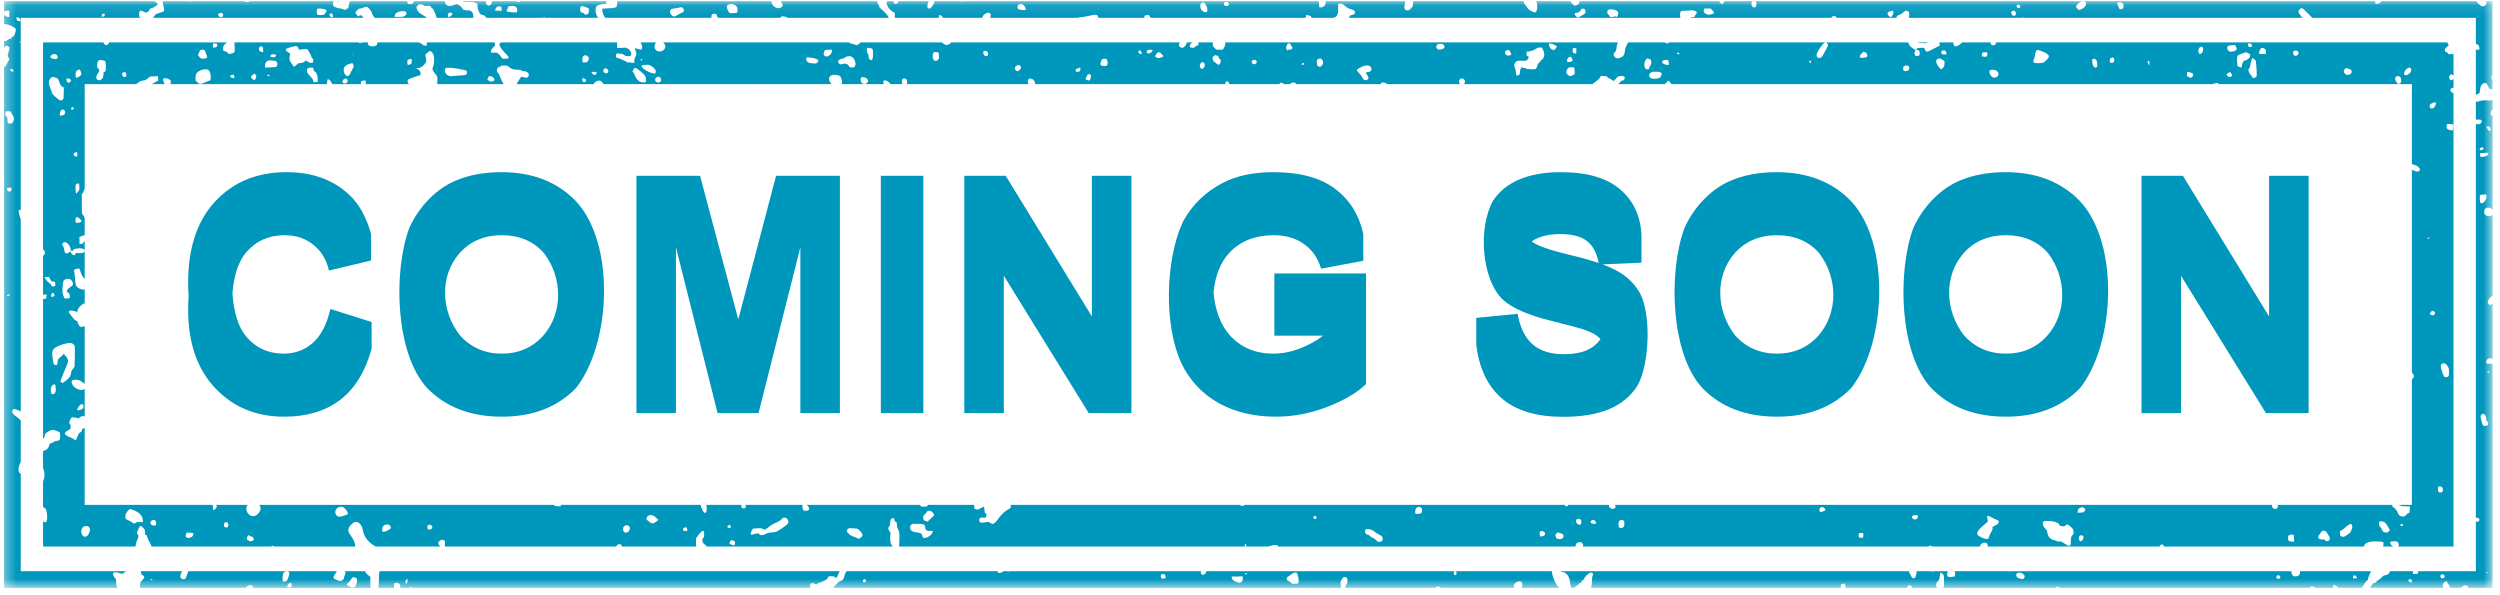 <svg xmlns="http://www.w3.org/2000/svg" width="231" height="55" viewBox="0 0 231 55" fill="none"><path fill-rule="evenodd" clip-rule="evenodd" d="M26.491 15.908C23.764 15.908 21.565 16.807 19.892 18.604C18.219 20.392 17.383 22.904 17.383 26.145C17.383 26.557 17.398 26.957 17.428 27.347C17.398 27.755 17.383 28.176 17.383 28.611C17.383 31.673 18.215 34.089 19.879 35.859C21.544 37.621 23.667 38.502 26.252 38.502C28.341 38.502 30.062 37.989 31.416 36.961C32.779 35.926 33.753 34.346 34.337 32.222V29.755L30.527 28.547C30.199 29.972 29.66 31.017 28.907 31.681C28.154 32.344 27.257 32.676 26.212 32.676C24.796 32.676 23.645 32.154 22.76 31.109C22.036 30.255 21.608 28.925 21.477 27.123C21.609 25.414 22.041 24.135 22.773 23.287C23.676 22.251 24.849 21.734 26.292 21.734C27.336 21.734 28.221 22.025 28.947 22.61C29.681 23.194 30.164 23.991 30.395 24.999L34.284 24.07V21.604C33.842 20.046 33.178 18.85 32.293 18.019C30.805 16.612 28.871 15.908 26.491 15.908ZM46.325 15.908C44.742 15.908 43.343 16.165 42.13 16.679C41.218 17.059 40.377 17.643 39.608 18.431C38.846 19.218 38.245 20.108 37.802 21.1C36.304 25.223 36.547 32.723 39.475 35.859C41.184 37.621 43.484 38.502 46.379 38.502C49.237 38.502 51.521 37.616 53.229 35.846C56.455 31.744 56.896 22.515 53.203 18.577C51.486 16.798 49.193 15.908 46.325 15.908ZM117.685 15.908C115.827 15.908 114.274 16.232 113.026 16.878C111.389 17.718 110.144 18.926 109.295 20.502C107.664 24.031 107.537 30.082 109.162 33.562C109.924 35.147 111.062 36.369 112.575 37.227C114.088 38.077 115.863 38.502 117.898 38.502C119.5 38.502 121.08 38.201 122.638 37.599C124.205 36.988 125.4 36.284 126.223 35.488V25.267H117.752V31.014H122.253V31.017C121.661 31.477 120.948 31.871 120.115 32.198C119.292 32.517 118.469 32.676 117.646 32.676C115.982 32.676 114.636 32.101 113.61 30.95C112.782 30.014 112.288 28.704 112.128 27.02C112.287 25.461 112.772 24.242 113.583 23.366C114.601 22.277 115.969 21.734 117.686 21.734C118.818 21.734 119.761 22.012 120.514 22.57C121.275 23.118 121.793 23.871 122.067 24.827L125.97 24.096V21.63C125.581 19.842 124.705 18.443 123.342 17.435C121.987 16.418 120.103 15.908 117.686 15.908H117.685ZM144.213 15.908C142.716 15.908 141.437 16.134 140.375 16.585C139.321 17.037 138.512 17.696 137.946 18.564C136.536 21.109 136.914 25.89 138.901 27.721C139.75 28.483 141.229 29.125 143.335 29.646C144.973 30.053 146.022 30.337 146.482 30.496C147.151 30.733 147.618 31.016 147.885 31.341C147.739 31.549 147.555 31.747 147.332 31.933C146.694 32.464 145.743 32.729 144.477 32.729C143.282 32.729 142.331 32.428 141.623 31.827C140.924 31.225 140.459 30.282 140.229 28.999L136.406 29.37V31.837C136.663 34.014 137.45 35.674 138.769 36.816C140.087 37.949 141.977 38.515 144.437 38.515C146.128 38.515 147.54 38.28 148.673 37.811C149.806 37.333 150.682 36.608 151.301 35.634C152.432 33.665 152.61 28.846 151.447 26.941C150.934 26.1 150.217 25.441 149.296 24.963C148.958 24.782 148.55 24.604 148.073 24.428L151.674 24.27V21.802C151.611 20.015 150.961 18.586 149.721 17.515C148.491 16.444 146.654 15.908 144.212 15.908H144.213ZM164.153 15.908C162.568 15.908 161.171 16.165 159.958 16.679C159.046 17.059 158.205 17.643 157.436 18.431C156.674 19.218 156.072 20.108 155.63 21.1C154.132 25.223 154.376 32.723 157.302 35.859C159.01 37.621 161.312 38.502 164.206 38.502C167.065 38.502 169.349 37.616 171.057 35.846C174.282 31.744 174.724 22.515 171.03 18.577C169.313 16.798 167.02 15.908 164.153 15.908ZM185.303 15.908C183.718 15.908 182.319 16.165 181.107 16.679C180.196 17.059 179.355 17.643 178.585 18.431C177.824 19.218 177.221 20.108 176.779 21.1C175.282 25.223 175.525 32.723 178.451 35.859C180.16 37.621 182.462 38.502 185.355 38.502C188.215 38.502 190.498 37.616 192.206 35.846C195.431 31.744 195.873 22.516 192.18 18.577C190.462 16.798 188.17 15.908 185.303 15.908ZM58.806 16.241V38.17H62.456V22.849L66.306 38.17H70.09L73.953 22.849V38.17H77.605V16.241H71.709L68.218 29.516L64.686 16.241H58.806ZM81.389 16.241V38.17H85.318V16.241H81.389ZM89.102 16.241V38.17H92.753V25.477L100.599 38.17H104.542V16.241H100.891V29.238L92.925 16.241H89.102ZM197.875 16.241V38.17H201.526V25.477L209.373 38.17H213.316V16.241H209.664V29.238L201.698 16.241H197.875ZM144.173 21.628C145.279 21.628 146.106 21.848 146.654 22.291C147.186 22.704 147.54 23.375 147.717 24.301C146.977 24.047 146.093 23.798 145.062 23.555C143.234 23.123 142.055 22.709 141.522 22.31C142.166 21.855 143.048 21.628 144.173 21.628ZM46.365 21.734C47.985 21.734 49.282 22.283 50.255 23.38C52.013 25.678 52.025 28.895 50.215 30.99C49.215 32.114 47.932 32.676 46.365 32.676C44.798 32.676 43.506 32.11 42.488 30.977C40.723 28.693 40.625 25.505 42.448 23.406C43.44 22.291 44.745 21.734 46.365 21.734ZM164.193 21.734C165.813 21.734 167.109 22.283 168.083 23.38C169.84 25.678 169.853 28.895 168.042 30.99C167.043 32.114 165.76 32.676 164.193 32.676C162.626 32.676 161.334 32.11 160.316 30.977C158.551 28.694 158.453 25.505 160.276 23.406C161.267 22.291 162.573 21.734 164.193 21.734ZM185.342 21.734C186.962 21.734 188.258 22.283 189.232 23.38C190.99 25.678 191.001 28.895 189.192 30.99C188.192 32.114 186.908 32.676 185.342 32.676C183.775 32.676 182.483 32.11 181.466 30.977C179.701 28.694 179.603 25.505 181.426 23.406C182.416 22.291 183.722 21.734 185.342 21.734Z" fill="#0097BD"></path><mask id="mask0_2201_505" style="mask-type:luminance" maskUnits="userSpaceOnUse" x="0" y="0" width="231" height="55"><path d="M0.334 0.101H230.334V54.327H0.334V0.101Z" fill="white"></path></mask><g mask="url(#mask0_2201_505)"><path fill-rule="evenodd" clip-rule="evenodd" d="M0.377 0.102V1.096C0.428 1.013 0.499 0.992 0.656 0.992H0.853V1.563H0.734C0.652 1.563 0.588 1.536 0.531 1.479H0.532C0.486 1.433 0.418 1.395 0.384 1.395C0.379 1.395 0.38 1.392 0.377 1.392V2.214L0.395 2.215C0.616 2.232 0.737 2.264 0.958 2.36C1.371 2.543 1.457 2.614 1.457 2.777C1.457 2.851 1.416 3.015 1.366 3.145C1.283 3.356 1.264 3.38 1.183 3.38C1.109 3.38 1.088 3.399 1.07 3.481C1.053 3.559 1.03 3.581 0.965 3.581C0.863 3.581 0.697 3.664 0.657 3.734C0.634 3.777 0.515 3.8 0.377 3.805V4.417C0.403 4.377 0.422 4.338 0.459 4.296C0.551 4.195 0.647 4.201 0.781 4.313L0.891 4.405L0.706 5.15L0.78 5.301C0.869 5.485 0.873 5.588 0.793 5.614C0.757 5.625 0.717 5.691 0.694 5.775C0.646 5.951 0.464 6.205 0.388 6.201C0.386 6.201 0.379 6.199 0.376 6.199V54.321H10.87C10.767 54.175 10.737 54.087 10.735 53.808C10.735 53.515 10.725 53.496 10.64 53.422C10.506 53.31 10.415 53.092 10.454 52.977C10.481 52.902 10.509 52.885 10.625 52.877C10.701 52.871 10.854 52.898 10.967 52.935C11.194 53.012 11.315 53.022 11.41 52.971C11.426 52.962 11.544 52.849 11.62 52.779H1.918V43.804C1.83 43.722 1.759 43.636 1.727 43.559C1.664 43.407 1.741 43.035 1.903 42.713C1.91 42.702 1.913 42.697 1.918 42.685V38.846C1.816 38.736 1.686 38.619 1.579 38.545C1.161 38.258 1.049 38.079 1.169 37.894C1.263 37.751 1.351 37.756 1.748 37.934C1.815 37.964 1.859 37.991 1.918 38.02V20.267C1.865 20.096 1.844 20.062 1.779 19.829C1.679 19.468 1.718 19.347 1.918 19.398V3.944C1.91 3.946 1.904 3.95 1.896 3.95C1.859 3.95 1.829 3.928 1.829 3.9C1.829 3.873 1.859 3.85 1.896 3.85C1.905 3.85 1.91 3.855 1.918 3.857V1.643H12.979C12.969 1.613 12.953 1.59 12.922 1.58C12.865 1.561 12.855 1.529 12.855 1.34C12.855 1.22 12.872 1.092 12.89 1.056C12.941 0.96 13.115 0.973 13.294 1.086C13.417 1.164 13.462 1.176 13.55 1.153C13.67 1.122 13.83 0.952 13.83 0.855C13.83 0.819 13.852 0.789 13.878 0.789C14 0.789 14.324 0.634 14.457 0.511L14.604 0.376L14.527 0.293C14.455 0.217 14.35 0.155 14.232 0.102H0.377ZM15.037 0.102C15.037 0.114 15.037 0.114 15.037 0.128C15.036 0.223 15.069 0.43 15.109 0.588C15.221 1.023 15.197 1.066 14.761 1.177C14.501 1.243 14.317 1.36 14.245 1.503C14.217 1.558 14.172 1.6 14.127 1.643H33.619C33.567 1.6 33.51 1.558 33.479 1.516C33.377 1.383 33.285 1.371 33.163 1.476C33.1 1.532 33.079 1.536 33.067 1.5C33.057 1.474 32.999 1.396 32.937 1.327C32.875 1.258 32.823 1.187 32.823 1.169C32.823 1.152 32.899 1.058 32.99 0.964C33.127 0.82 33.176 0.79 33.271 0.79C33.335 0.79 33.472 0.75 33.578 0.702C33.883 0.562 34.008 0.616 34.259 0.992C34.314 1.075 34.371 1.188 34.384 1.244C34.41 1.349 34.519 1.528 34.614 1.643H39.405C39.405 1.635 39.397 1.602 39.397 1.6C39.387 1.582 39.241 1.489 39.075 1.393C38.705 1.18 38.585 1.061 38.521 0.844C38.456 0.625 38.453 0.638 38.592 0.499C38.708 0.383 38.72 0.379 38.892 0.397C39.001 0.408 39.111 0.445 39.172 0.489C39.26 0.555 39.298 0.561 39.471 0.541C39.712 0.515 39.768 0.533 39.835 0.661C39.863 0.715 39.923 0.774 39.968 0.79C40.024 0.811 40.051 0.848 40.051 0.902C40.051 0.946 40.097 1.045 40.153 1.122C40.224 1.221 40.273 1.363 40.341 1.643H43.749C43.749 1.604 43.74 1.594 43.737 1.549C43.717 1.23 43.681 1.145 43.507 1.015C43.439 0.964 43.369 0.95 43.173 0.954C42.884 0.957 42.797 0.919 42.696 0.74C42.612 0.592 42.335 0.387 42.217 0.387C42.173 0.387 42.024 0.425 41.888 0.471C41.599 0.568 41.506 0.574 41.344 0.506C41.214 0.451 41.135 0.312 41.107 0.102H38.244C38.236 0.161 38.214 0.22 38.161 0.277C38.064 0.386 38.049 0.389 37.794 0.361C37.678 0.35 37.669 0.34 37.65 0.215C37.642 0.185 37.64 0.143 37.633 0.102H32.325C32.325 0.115 32.317 0.125 32.315 0.139C32.276 0.266 32.238 0.407 32.233 0.453C32.185 0.784 32.182 0.789 32.085 0.789C32.02 0.789 31.986 0.809 31.974 0.857C31.951 0.94 31.916 0.939 31.665 0.839H31.663C31.552 0.795 31.401 0.761 31.328 0.763C31.195 0.766 30.852 0.622 30.798 0.541C30.744 0.457 30.775 0.241 30.843 0.102H23.065C23.045 0.173 22.984 0.184 22.804 0.184C22.682 0.184 22.62 0.167 22.571 0.118C22.571 0.113 22.571 0.106 22.563 0.102H17.725C17.715 0.106 17.705 0.114 17.695 0.118C17.535 0.162 17.485 0.168 17.483 0.102H15.037ZM31.119 0.102L31.168 0.161L31.278 0.102H31.119ZM42.727 0.102C42.754 0.134 42.803 0.151 42.974 0.167C43.115 0.179 43.349 0.188 43.492 0.184C43.705 0.181 43.786 0.195 43.937 0.264L44.123 0.35V0.567C44.123 0.745 44.144 0.834 44.244 1.054C44.363 1.317 44.367 1.323 44.521 1.36C44.818 1.432 44.913 1.498 44.88 1.643H50.188C50.22 1.621 50.253 1.598 50.282 1.598C50.32 1.598 50.347 1.613 50.37 1.643H55.276C55.276 1.641 55.276 1.635 55.27 1.633C55.012 1.357 54.944 0.758 55.147 0.555C55.226 0.476 55.494 0.399 55.794 0.37L56.021 0.348V0.102H48.119C48.109 0.109 48.101 0.127 48.092 0.131C47.935 0.212 47.779 0.199 47.694 0.102H45.465V0.119C45.465 0.282 45.373 0.443 45.256 0.483C45.198 0.503 45.151 0.519 45.149 0.519C45.149 0.518 45.098 0.497 45.038 0.47L45.037 0.471C44.912 0.417 44.869 0.3 44.915 0.14L44.925 0.102H42.727ZM57.032 0.102V0.129C57.032 0.324 57.014 0.521 56.994 0.567C56.926 0.715 56.772 0.75 56.096 0.771C55.868 0.779 55.673 0.794 55.662 0.805C55.618 0.848 55.662 1.112 55.742 1.322C55.791 1.447 55.858 1.56 55.928 1.643H65.73C65.738 1.427 65.748 1.367 65.808 1.32C65.898 1.247 66.07 1.243 66.166 1.311C66.236 1.36 66.287 1.491 66.317 1.643H72.119C72.119 1.629 72.12 1.611 72.126 1.599C72.202 1.456 72.563 1.49 72.764 1.643H82.129C82.129 1.639 82.129 1.638 82.122 1.633C81.988 1.367 81.715 1.051 81.444 0.851C81.339 0.774 81.268 0.695 81.268 0.657C81.268 0.621 81.219 0.513 81.159 0.418C81.089 0.304 81.066 0.223 81.054 0.102H72.133C72.359 0.441 72.362 0.543 72.237 0.644C72.086 0.764 71.991 0.785 71.811 0.739C71.497 0.659 71.321 0.437 71.278 0.102H57.032ZM81.987 0.102C81.898 0.183 81.897 0.251 81.976 0.475C82.061 0.72 82.236 0.926 82.483 1.079L82.684 1.203V1.581C82.684 1.614 82.684 1.615 82.684 1.643H86.762C86.754 1.614 86.749 1.588 86.749 1.545V1.39L86.858 1.412C86.918 1.425 87.002 1.456 87.043 1.483C87.095 1.515 87.111 1.579 87.112 1.643H90.758C90.795 1.519 90.853 1.397 90.957 1.322C91.207 1.137 91.407 1.121 91.51 1.276C91.554 1.345 91.556 1.386 91.523 1.556C91.515 1.59 91.503 1.613 91.494 1.643H99.596C99.671 1.61 99.783 1.586 99.933 1.579C100.083 1.571 100.391 1.519 100.62 1.463C101.116 1.342 101.312 1.333 101.408 1.429C101.445 1.465 101.475 1.54 101.475 1.594C101.475 1.612 101.482 1.624 101.482 1.643H105.753C105.699 1.483 105.743 1.434 105.939 1.394C106.155 1.349 106.156 1.35 106.304 1.638C106.304 1.64 106.304 1.641 106.304 1.643H120.653C120.662 1.564 120.671 1.478 120.671 1.45C120.671 1.393 120.689 1.389 120.823 1.406C120.907 1.417 121.02 1.451 121.076 1.479C121.154 1.52 121.17 1.553 121.172 1.643H123.246C123.443 1.558 123.479 1.528 123.558 1.379C123.641 1.222 123.647 1.182 123.647 0.774V0.337H123.839C124.01 0.338 124.043 0.35 124.142 0.447C124.205 0.506 124.27 0.555 124.289 0.555C124.308 0.555 124.367 0.6 124.419 0.656C124.487 0.726 124.602 0.783 124.792 0.843C125.122 0.945 125.169 0.977 125.197 1.115C125.225 1.262 125.131 1.347 124.91 1.379C124.78 1.396 124.717 1.469 124.631 1.643H155.275C155.203 1.421 155.224 1.098 155.344 1.017C155.364 1.004 155.54 0.992 155.735 0.992C155.928 0.99 156.155 0.974 156.238 0.955C156.344 0.93 156.392 0.93 156.401 0.956C156.411 0.975 156.471 0.992 156.542 0.992C156.772 0.992 156.856 1.188 156.692 1.341C156.646 1.384 156.608 1.45 156.608 1.486C156.608 1.543 156.578 1.556 156.421 1.575C156.333 1.585 156.259 1.612 156.196 1.643H169.216C169.259 1.542 169.37 1.463 169.507 1.463C169.559 1.463 169.64 1.541 169.721 1.643H175.233C175.261 1.447 175.313 1.44 175.628 1.311C175.705 1.28 175.825 1.194 175.895 1.122C176.044 0.969 176.183 0.949 176.324 1.061C176.397 1.118 176.413 1.158 176.413 1.292C176.413 1.44 176.402 1.559 176.383 1.643H186.874L186.925 1.592L187.01 1.643H212.77C212.726 1.586 212.693 1.555 212.665 1.549C212.623 1.538 212.587 1.504 212.587 1.475C212.587 1.445 212.542 1.37 212.486 1.306C212.348 1.149 212.349 0.999 212.486 0.86C212.63 0.717 212.742 0.724 212.896 0.883C212.964 0.953 213.045 1.035 213.079 1.067C213.112 1.098 213.295 1.28 213.484 1.471L213.656 1.643H228.769V4.069C228.798 4.074 228.877 4.076 228.887 4.082C229.014 4.149 229.094 4.288 229.094 4.439V4.582L228.917 4.596C228.847 4.602 228.813 4.588 228.769 4.579V8.781C228.815 8.755 228.844 8.733 228.898 8.708C229.004 8.659 229.099 8.604 229.112 8.584C229.124 8.565 229.146 8.429 229.161 8.283C229.201 7.883 229.343 7.691 229.611 7.674C229.739 7.666 229.748 7.674 229.854 7.85C229.916 7.951 229.965 8.068 229.965 8.111C229.965 8.198 230.089 8.232 230.31 8.251V7.447C230.251 7.338 230.204 7.213 230.204 7.131C230.204 7.036 230.244 6.968 230.31 6.926V0.102H229.739C229.783 0.303 229.731 0.463 229.582 0.535C229.443 0.601 229.373 0.601 229.246 0.536C229.12 0.47 228.859 0.218 228.859 0.162C228.859 0.153 228.826 0.12 228.814 0.102H220.061C220.031 0.13 220.023 0.131 219.988 0.168C219.823 0.341 219.803 0.352 219.649 0.352H219.487L219.461 0.102H192.582C192.609 0.112 192.635 0.131 192.671 0.167C192.858 0.354 192.701 0.664 192.327 0.841C192.231 0.887 192.136 0.924 192.116 0.924C192.096 0.924 192.024 0.874 191.958 0.813H191.957C191.782 0.652 191.791 0.546 191.997 0.36C192.182 0.192 192.286 0.134 192.451 0.102H162.197C162.262 0.153 162.293 0.252 162.293 0.404C162.293 0.636 162.164 0.735 161.966 0.655C161.878 0.619 161.808 0.393 161.839 0.248C161.853 0.185 161.89 0.134 161.937 0.102H159.328C159.305 0.144 159.278 0.182 159.266 0.224C159.228 0.364 159.155 0.388 158.998 0.309H158.997C158.929 0.273 158.887 0.2 158.856 0.102H145.951C145.943 0.301 145.898 0.372 145.723 0.448C145.63 0.488 145.528 0.52 145.496 0.52C145.465 0.52 145.358 0.433 145.259 0.327C145.187 0.249 145.135 0.174 145.094 0.102H143.758C143.733 0.121 143.705 0.15 143.696 0.15C143.688 0.15 143.668 0.115 143.653 0.102H141.897C141.905 0.132 141.92 0.152 141.947 0.159C141.998 0.172 142.012 0.221 142.03 0.457C142.053 0.757 142.03 0.942 141.938 1.076C141.871 1.177 141.852 1.177 141.602 1.074C141.346 0.967 141.194 0.849 141.115 0.695C141.08 0.627 141.01 0.533 140.96 0.487C140.85 0.384 140.808 0.273 140.785 0.102H130.574V0.141C130.562 0.34 130.545 0.527 130.537 0.555C130.527 0.582 130.449 0.684 130.36 0.781C130.217 0.936 130.181 0.957 130.066 0.957C129.992 0.957 129.9 0.934 129.859 0.906C129.737 0.819 129.734 0.67 129.849 0.129C129.849 0.117 129.849 0.114 129.857 0.102H122.476C122.482 0.127 122.497 0.163 122.497 0.179C122.497 0.427 122.422 0.559 122.227 0.64C122.085 0.699 121.932 0.702 121.896 0.647V0.646C121.884 0.627 121.876 0.363 121.872 0.102H88.993C88.893 0.158 88.798 0.158 88.702 0.102H86.328C86.327 0.281 86.31 0.334 86.235 0.427C86.184 0.487 86.11 0.59 86.069 0.655C86.009 0.749 85.97 0.775 85.872 0.783C85.774 0.79 85.741 0.778 85.709 0.719C85.654 0.615 85.692 0.417 85.823 0.102H82.963C82.972 0.127 82.988 0.143 82.988 0.177C82.988 0.318 82.729 0.415 82.625 0.311C82.602 0.289 82.585 0.224 82.585 0.167C82.585 0.141 82.592 0.121 82.592 0.102H81.987ZM113.254 0.163C113.301 0.155 113.354 0.16 113.409 0.183C113.529 0.233 113.574 0.35 113.518 0.472C113.487 0.541 113.457 0.553 113.329 0.553C113.204 0.553 113.168 0.539 113.121 0.468C113.03 0.328 113.113 0.187 113.254 0.163ZM195.844 0.189C195.906 0.19 195.98 0.217 196.071 0.27C196.225 0.361 196.246 0.429 196.196 0.682C196.17 0.814 195.969 0.9 195.856 0.829C195.833 0.815 195.792 0.737 195.762 0.655C195.734 0.572 195.687 0.469 195.657 0.426C195.609 0.351 195.61 0.34 195.682 0.266C195.729 0.213 195.782 0.188 195.844 0.189ZM111.191 0.221C111.246 0.232 111.301 0.281 111.362 0.37C111.419 0.453 111.488 0.574 111.514 0.638C111.573 0.779 111.579 1.029 111.524 1.085C111.46 1.149 111.282 1.132 111.16 1.049C110.995 0.939 110.913 0.777 110.91 0.562C110.91 0.403 110.922 0.37 111.004 0.299C111.076 0.237 111.135 0.21 111.192 0.221H111.191ZM67.54 0.361C67.631 0.357 67.725 0.38 67.834 0.429C68.077 0.54 68.144 0.644 68.144 0.913C68.144 1.028 68.126 1.141 68.103 1.162C68.082 1.184 67.931 1.207 67.768 1.216C67.535 1.228 67.455 1.221 67.4 1.181C67.316 1.119 67.196 0.855 67.166 0.665C67.146 0.537 67.151 0.527 67.266 0.455C67.362 0.396 67.449 0.364 67.54 0.361ZM94.35 0.369C94.456 0.387 94.583 0.458 94.653 0.546C94.718 0.628 94.801 0.873 94.78 0.918C94.77 0.93 94.641 0.933 94.482 0.923V0.924C94.116 0.902 94.014 0.844 94.014 0.66C94.014 0.517 94.105 0.406 94.255 0.369C94.283 0.362 94.315 0.362 94.35 0.369ZM186.522 0.431C186.633 0.45 186.715 0.575 186.645 0.686C186.592 0.773 186.448 0.771 186.387 0.684H186.386C186.313 0.579 186.319 0.497 186.403 0.452C186.443 0.431 186.484 0.426 186.52 0.431H186.522ZM47.314 0.555C47.562 0.555 47.584 0.56 47.677 0.654C47.793 0.769 47.823 0.887 47.78 1.046C47.745 1.173 47.78 1.167 47.248 1.127C47.091 1.116 46.929 1.087 46.887 1.064C46.793 1.013 46.79 0.92 46.877 0.84C46.915 0.807 46.945 0.738 46.945 0.687C46.945 0.57 46.988 0.555 47.315 0.555H47.314ZM53.73 0.569C53.821 0.543 53.97 0.586 54.198 0.689L54.409 0.786V0.975C54.409 1.206 54.376 1.276 54.237 1.324C54.074 1.381 54.012 1.371 54 1.286C53.99 1.227 53.96 1.206 53.863 1.191C53.663 1.158 53.603 1.081 53.603 0.857C53.603 0.689 53.637 0.596 53.728 0.569H53.73ZM46.141 0.588C46.321 0.588 46.315 0.58 46.353 0.865L46.371 0.992H46.076C45.914 0.992 45.772 0.983 45.761 0.972C45.725 0.936 45.809 0.74 45.893 0.664C45.954 0.607 46.016 0.588 46.141 0.588ZM62.905 0.665C62.941 0.662 62.972 0.67 63.011 0.687C63.114 0.729 63.184 0.844 63.183 0.967C63.183 1.077 63.147 1.118 62.998 1.171C62.925 1.197 62.76 1.288 62.63 1.374C62.365 1.549 62.269 1.563 62.105 1.453V1.452C61.972 1.363 61.883 1.154 61.919 1.014C61.96 0.845 62.042 0.799 62.348 0.774C62.503 0.761 62.694 0.727 62.772 0.699C62.83 0.677 62.87 0.666 62.905 0.665ZM157.46 0.789H158.057L158.209 0.935C158.436 1.154 158.415 1.263 158.132 1.323C157.877 1.377 157.789 1.371 157.621 1.285H157.62C157.457 1.202 157.405 1.091 157.44 0.899L157.46 0.789ZM146.226 0.794C146.294 0.789 146.372 0.806 146.425 0.849C146.523 0.928 146.533 1.161 146.444 1.26C146.394 1.314 145.827 1.63 145.778 1.63C145.768 1.63 145.7 1.573 145.626 1.504H145.625C145.509 1.399 145.49 1.363 145.507 1.285C145.523 1.211 145.545 1.193 145.625 1.193C145.826 1.193 146.067 1.029 146.095 0.874C146.104 0.826 146.16 0.799 146.228 0.794H146.226ZM29.375 0.796C29.417 0.786 29.488 0.789 29.631 0.796C29.942 0.811 30.17 0.893 30.169 0.987C30.169 1.079 30.022 1.307 29.934 1.352C29.888 1.375 29.742 1.394 29.609 1.394C29.396 1.395 29.361 1.385 29.315 1.321C29.253 1.231 29.246 0.996 29.303 0.872C29.323 0.827 29.334 0.805 29.375 0.796ZM148.735 0.865C148.783 0.86 148.841 0.86 148.913 0.865C149.17 0.879 149.39 0.962 149.485 1.076C149.552 1.157 149.536 1.341 149.449 1.482C149.385 1.584 149.368 1.595 149.342 1.55C149.325 1.519 149.295 1.504 149.275 1.516C149.255 1.529 149.141 1.549 149.022 1.562C148.857 1.579 148.793 1.573 148.757 1.538C148.73 1.512 148.71 1.475 148.71 1.456C148.71 1.437 148.663 1.377 148.605 1.324C148.514 1.238 148.503 1.21 148.519 1.104C148.546 0.943 148.59 0.879 148.734 0.865H148.735ZM186.046 0.987C186.112 0.987 186.178 1.016 186.216 1.074C186.281 1.174 186.289 1.342 186.231 1.411C186.184 1.469 186.041 1.478 185.957 1.427C185.927 1.41 185.883 1.341 185.861 1.275C185.829 1.177 185.831 1.143 185.877 1.075C185.913 1.017 185.98 0.987 186.046 0.987ZM174.793 0.996C174.973 0.977 175.011 1.141 174.863 1.437C174.781 1.6 174.656 1.609 174.516 1.463C174.464 1.409 174.418 1.32 174.414 1.265C174.404 1.178 174.425 1.155 174.566 1.078C174.656 1.029 174.733 1.003 174.793 0.996ZM37.083 1.037C37.172 1.027 37.262 1.027 37.346 1.041C37.473 1.059 37.508 1.079 37.535 1.152C37.589 1.29 37.545 1.385 37.385 1.478C37.252 1.555 37.208 1.563 36.848 1.563C36.518 1.563 36.456 1.555 36.456 1.512H36.457C36.457 1.483 36.478 1.406 36.505 1.342C36.569 1.19 36.818 1.067 37.083 1.037ZM41.548 1.167C41.658 1.151 41.802 1.205 41.802 1.29C41.802 1.343 41.691 1.466 41.601 1.513C41.489 1.571 41.466 1.573 41.405 1.534C41.35 1.499 41.384 1.281 41.456 1.208C41.478 1.186 41.512 1.173 41.548 1.167ZM20.456 1.196C20.501 1.202 20.541 1.217 20.57 1.246C20.634 1.311 20.639 1.474 20.58 1.525C20.555 1.546 20.488 1.572 20.431 1.583C20.348 1.6 20.309 1.588 20.241 1.519C20.194 1.471 20.154 1.402 20.154 1.365C20.154 1.255 20.325 1.18 20.459 1.196H20.456ZM30.59 1.236C30.668 1.237 30.734 1.302 30.754 1.41C30.767 1.476 30.767 1.545 30.754 1.563C30.714 1.628 30.574 1.596 30.505 1.509H30.513C30.424 1.395 30.424 1.306 30.513 1.258C30.54 1.243 30.567 1.236 30.594 1.236H30.59ZM9.594 1.268C9.774 1.287 9.686 1.508 9.488 1.538C9.388 1.552 9.386 1.55 9.406 1.434H9.405C9.427 1.298 9.476 1.256 9.594 1.268ZM1.62 1.596C1.743 1.596 1.896 1.753 1.896 1.876C1.896 1.952 1.882 1.967 1.803 1.966C1.753 1.966 1.681 1.948 1.644 1.927C1.549 1.873 1.527 1.831 1.527 1.707C1.526 1.609 1.537 1.596 1.62 1.596ZM3.978 3.919V23.061C4.113 23.101 4.202 23.297 4.109 23.504C4.083 23.558 4.036 23.603 3.978 23.635V27.234C4.028 27.226 4.079 27.219 4.14 27.219H4.323L4.3 27.374C4.263 27.622 4.263 27.622 4.035 27.622C4.009 27.621 4.003 27.617 3.979 27.616V40.529C4.052 40.52 4.094 40.452 4.119 40.298C4.152 40.087 4.2 40.029 4.486 39.859C4.775 39.688 4.919 39.681 5.263 39.827L5.519 39.935L5.54 40.088C5.574 40.336 5.564 40.497 5.51 40.603C5.459 40.704 5.425 40.717 5.152 40.753C5.064 40.764 4.987 40.794 4.977 40.821C4.957 40.874 4.746 40.972 4.651 40.972C4.61 40.972 4.584 41.007 4.568 41.081C4.497 41.412 4.299 41.602 3.978 41.675V43.225C3.985 43.25 3.99 43.267 3.998 43.29C4.154 43.782 4.158 43.996 4.015 44.375C4.003 44.408 3.991 44.428 3.978 44.453V46.88C4.039 46.855 4.066 46.865 4.164 46.969C4.294 47.107 4.294 47.11 4.344 47.544C4.384 47.884 4.354 48.156 4.259 48.224C4.194 48.272 4.16 48.274 4.06 48.233C4.03 48.221 4.002 48.188 3.978 48.147V50.502H12.497C12.537 50.421 12.562 50.346 12.557 50.281C12.557 50.201 12.587 50.088 12.668 49.929C12.808 49.652 12.827 49.448 12.72 49.382C12.674 49.353 12.653 49.303 12.653 49.227C12.653 49.158 12.68 49.091 12.72 49.053C12.756 49.02 12.787 48.956 12.787 48.908C12.787 48.79 12.923 48.601 13.008 48.6C13.049 48.6 13.143 48.671 13.234 48.769C13.387 48.932 13.392 48.945 13.392 49.147C13.393 49.38 13.412 49.427 13.509 49.446C13.559 49.455 13.584 49.501 13.61 49.626C13.629 49.718 13.707 49.9 13.786 50.029C13.877 50.181 13.951 50.336 14.013 50.502H25.071L25.143 50.418L25.362 50.493C25.362 50.495 25.377 50.501 25.38 50.502H32.829C32.828 50.492 32.821 50.483 32.821 50.474C32.821 50.158 32.686 49.858 32.313 49.344C32.108 49.062 32.149 48.782 32.44 48.486C32.618 48.304 32.749 48.231 32.898 48.231C33.084 48.231 33.213 48.312 33.338 48.51C33.471 48.721 33.48 48.745 33.543 49.044C33.673 49.665 34.064 50.149 34.721 50.502H40.659C40.642 50.461 40.626 50.416 40.582 50.368C40.459 50.227 40.468 50.127 40.619 49.975C40.742 49.853 40.951 49.841 41.061 49.951C41.128 50.018 41.132 50.044 41.109 50.338C41.101 50.431 41.101 50.457 41.101 50.502H56.91C56.965 50.431 57.031 50.359 57.074 50.33C57.187 50.257 57.312 50.259 57.399 50.337C57.438 50.372 57.451 50.421 57.455 50.502H64.327C64.32 50.43 64.316 50.346 64.311 50.227C64.292 49.796 64.294 49.756 64.356 49.678C64.394 49.632 64.473 49.526 64.532 49.443C64.722 49.177 64.842 49.072 64.957 49.072H65.06V49.358C65.06 49.516 65.048 49.644 65.035 49.644C64.995 49.644 64.893 49.83 64.893 49.902C64.893 50.087 64.965 50.211 65.129 50.317C65.233 50.383 65.28 50.438 65.29 50.502H82.466C82.446 50.439 82.416 50.37 82.392 50.35C82.284 50.26 82.236 49.985 82.261 49.587L82.284 49.211L82.178 49.068C82.05 48.895 82.043 48.763 82.154 48.652C82.223 48.583 82.238 48.529 82.253 48.292C82.269 48.037 82.279 48.007 82.365 47.938C82.511 47.822 82.601 47.838 82.642 47.988C82.662 48.057 82.676 48.133 82.676 48.156C82.676 48.18 82.699 48.199 82.724 48.199C82.83 48.199 82.879 48.3 82.879 48.521C82.879 48.693 82.895 48.763 82.96 48.863C83.097 49.072 83.115 49.216 83.101 49.96C83.093 50.222 83.089 50.38 83.077 50.502H115.054C115.031 50.489 115.019 50.462 115.019 50.383C115.019 50.24 115.02 50.239 115.1 50.27C115.134 50.283 115.154 50.331 115.154 50.404C115.154 50.465 115.142 50.489 115.124 50.502H117.193C117.211 50.486 117.242 50.476 117.297 50.467C117.367 50.456 117.49 50.425 117.572 50.398C117.789 50.329 118.045 50.344 118.045 50.428C118.045 50.439 118.077 50.475 118.098 50.502H145.578C145.586 50.46 145.578 50.434 145.596 50.38C145.644 50.223 145.674 50.182 145.769 50.137C145.832 50.106 145.93 50.081 145.986 50.081C146.121 50.081 146.285 50.242 146.284 50.373C146.284 50.411 146.261 50.458 146.242 50.502H178.202C178.214 50.451 178.238 50.432 178.329 50.425C178.419 50.417 178.472 50.438 178.551 50.502H182.932C182.962 50.319 183.136 50.142 183.37 50.137C183.591 50.13 183.697 50.313 183.671 50.502H199.544C199.573 50.407 199.61 50.356 199.71 50.32C199.794 50.291 199.821 50.297 199.876 50.351C199.916 50.391 199.936 50.447 199.938 50.502H218.409C218.523 50.127 218.901 49.992 219.705 50.032C220.185 50.055 220.187 50.056 220.221 50.144C220.254 50.23 220.237 50.366 220.193 50.502H221.143C221.123 50.49 221.104 50.483 221.083 50.468H221.081C220.908 50.34 220.853 50.261 220.853 50.138C220.853 50.042 220.946 50.014 221.259 50.014C221.498 50.014 221.618 50.099 221.648 50.289C221.665 50.392 221.648 50.427 221.582 50.499C221.582 50.5 221.574 50.501 221.574 50.502H226.704V8.615C226.59 8.598 226.539 8.548 226.449 8.41C226.373 8.296 226.411 8.192 226.552 8.135C226.614 8.108 226.658 8.107 226.704 8.101V4.969C226.67 4.985 226.633 4.992 226.59 4.992C226.526 4.992 226.429 5.001 226.373 5.012C226.286 5.03 226.259 5.016 226.176 4.912H226.175C226.118 4.841 226.049 4.791 226.007 4.791C225.918 4.791 225.887 4.715 225.915 4.568C225.931 4.483 225.978 4.424 226.1 4.334C226.191 4.267 226.264 4.202 226.264 4.188C226.264 4.174 226.22 4.081 226.165 3.982L226.131 3.919H184.437L184.429 3.963C184.407 4.126 184.336 4.186 184.165 4.186C184.068 4.186 184.025 4.167 183.985 4.106C183.956 4.063 183.93 3.986 183.925 3.937C183.924 3.929 183.925 3.926 183.925 3.919H181.312C181.168 4.064 180.961 4.216 180.835 4.247C180.624 4.3 180.616 4.3 180.557 4.21C180.529 4.166 180.497 4.061 180.484 3.973C180.484 3.949 180.484 3.938 180.484 3.919H179.195C179.203 3.954 179.214 3.974 179.217 4.012L179.238 4.21L178.672 4.502C178.016 4.841 177.986 4.844 177.874 4.589L177.801 4.423L177.508 4.422C177.247 4.421 177.206 4.43 177.121 4.502L177.028 4.583L177.129 4.608C177.336 4.655 177.38 4.709 177.38 4.906C177.38 5.111 177.354 5.144 177.158 5.176C177.027 5.198 177.016 5.192 176.948 5.083H176.949C176.864 4.948 176.86 4.899 176.925 4.827C176.951 4.798 176.978 4.738 176.983 4.692C176.993 4.622 176.963 4.592 176.78 4.489C176.548 4.356 176.433 4.217 176.307 3.919H154.236C154.206 3.959 154.176 3.988 154.146 3.996C154.05 4.022 154.06 4.023 153.914 3.974C153.881 3.963 153.84 3.939 153.799 3.919H150.432C150.405 3.99 150.373 4.063 150.328 4.144C150.195 4.39 150.167 4.473 150.144 4.7C150.11 5.039 150.02 5.185 149.772 5.308C149.52 5.434 149.364 5.427 149.22 5.283C149.058 5.122 149.06 4.963 149.22 4.814C149.33 4.713 149.339 4.69 149.367 4.414C149.383 4.246 149.42 4.085 149.451 4.037C149.472 4.005 149.481 3.96 149.49 3.919H113.216C113.234 4.116 113.2 4.252 113.074 4.45L112.983 4.59L112.376 4.583L112.216 4.416C112.068 4.263 112.057 4.238 112.057 4.078C112.057 4.003 112.057 3.959 112.077 3.92H110.744L110.736 4.01C110.726 4.201 110.724 4.203 110.618 4.214C110.548 4.221 110.48 4.26 110.427 4.323C110.381 4.377 110.316 4.42 110.282 4.416C110.249 4.413 110.158 4.404 110.079 4.397C109.946 4.385 109.936 4.377 109.936 4.287C109.936 4.122 110.008 4.014 110.162 3.948C110.184 3.938 110.184 3.93 110.203 3.92H109.677C109.664 3.956 109.655 3.988 109.635 4.03C109.491 4.335 109.342 4.447 109.146 4.399C109.04 4.372 108.928 4.25 108.928 4.162C108.928 4.105 108.956 4.03 109.018 3.92H87.868C87.825 4.014 87.776 4.061 87.679 4.099C87.473 4.182 87.348 4.166 87.176 4.039C87.114 3.994 87.07 3.957 87.031 3.92H79.536C79.506 3.945 79.495 3.947 79.453 3.984C79.327 4.095 79.216 4.184 79.207 4.182C79.197 4.179 79.031 4.134 78.838 4.078H78.837C78.644 4.024 78.483 3.976 78.48 3.973C78.48 3.973 78.472 3.933 78.472 3.92H61.284C61.377 4.016 61.455 4.128 61.476 4.24C61.544 4.593 61.027 4.896 60.699 4.695C60.55 4.604 60.482 4.481 60.482 4.302C60.482 4.149 60.538 4.017 60.624 3.92H59.193C59.219 3.965 59.25 4.015 59.258 4.049C59.268 4.097 59.289 4.163 59.308 4.195C59.355 4.281 59.346 4.466 59.291 4.541C59.245 4.604 59.24 4.604 58.99 4.531C58.85 4.489 58.72 4.455 58.701 4.455C58.649 4.455 58.659 4.533 58.732 4.695C58.827 4.902 58.818 5.05 58.696 5.294C58.611 5.464 58.593 5.532 58.608 5.652L58.624 5.801H58.424C58.314 5.801 58.192 5.783 58.153 5.762C58.098 5.733 58.078 5.733 58.068 5.762C58.051 5.816 58.027 5.81 57.873 5.699C57.741 5.607 57.061 5.329 56.964 5.329C56.907 5.329 56.9 5.089 56.953 4.991C56.994 4.912 57.14 4.906 57.306 4.975C57.408 5.018 57.422 5.018 57.422 4.975C57.422 4.907 57.449 4.913 57.569 5.016C57.718 5.141 57.865 5.195 58.055 5.195C58.172 5.195 58.235 5.177 58.274 5.134C58.393 5.003 58.314 4.732 58.107 4.562C57.932 4.415 57.769 4.37 57.585 4.414C57.505 4.433 57.346 4.441 57.23 4.431L57.019 4.414V4.039C57.019 3.982 57.026 3.965 57.028 3.92H46.272C46.161 4.008 46.131 4.046 46.147 4.115C46.197 4.333 46.389 4.613 46.688 4.912C47.007 5.231 47.057 5.33 46.935 5.396C46.868 5.432 46.515 5.439 46.434 5.407C46.409 5.397 46.346 5.324 46.296 5.244C46.245 5.164 46.139 5.043 46.058 4.977C45.916 4.858 45.907 4.856 45.66 4.866L45.408 4.876L45.378 4.763C45.351 4.659 45.361 4.638 45.54 4.429L45.731 4.205L45.716 3.92H39.436V4.221L39.309 4.217C39.239 4.216 39.161 4.205 39.133 4.195C39.105 4.184 39.057 4.142 39.024 4.099C38.991 4.058 38.889 3.998 38.796 3.968C38.746 3.95 38.729 3.937 38.694 3.92H34.888C34.865 4.004 34.842 4.096 34.819 4.132C34.722 4.28 34.383 4.332 34.159 4.234C34.015 4.172 33.996 4.127 33.994 3.92H33.502C33.465 3.94 33.414 3.956 33.33 3.969C33.228 3.986 33.181 3.975 33.111 3.92H21.665V3.97C21.702 4.497 21.698 4.731 21.654 4.814C21.613 4.89 21.471 4.944 21.224 4.98C21.096 4.999 21.083 4.993 21.063 4.912V4.913C21.049 4.854 21.011 4.818 20.949 4.803C20.899 4.791 20.801 4.753 20.731 4.718C20.612 4.658 20.605 4.648 20.609 4.496C20.619 4.246 20.642 4.195 20.874 3.996C20.912 3.964 20.942 3.949 20.979 3.92H10.101C10.064 4.002 10.008 4.077 9.94 4.118C9.793 4.208 9.776 4.205 9.651 4.076V4.075C9.594 4.017 9.566 3.968 9.557 3.92L3.978 3.919ZM177.205 3.919C177.266 3.954 177.344 3.97 177.601 3.978L177.978 3.989L178.111 3.919H177.205ZM168.642 3.925C168.705 3.905 168.757 3.926 168.816 3.984C168.944 4.112 168.936 4.196 168.764 4.513C168.37 5.241 168.317 5.32 168.207 5.343C168.082 5.367 168.081 5.367 167.985 5.328C167.882 5.287 167.829 5.158 167.855 5.018C167.886 4.856 168.194 4.353 168.407 4.117C168.505 4.008 168.578 3.946 168.642 3.925ZM119.055 4.005C119.078 4 119.101 4 119.129 4.006C119.191 4.018 119.241 4.074 119.313 4.211C119.369 4.314 119.418 4.411 119.425 4.424C119.435 4.439 119.403 4.482 119.366 4.52C119.311 4.574 119.253 4.59 119.105 4.59C118.93 4.59 118.919 4.593 118.979 4.639C119.063 4.703 119.03 4.705 118.937 4.641C118.832 4.566 118.81 4.383 118.885 4.211C118.945 4.077 118.991 4.017 119.056 4.005H119.055ZM143.132 4.009L143.268 4.028C143.45 4.052 143.838 4.224 143.838 4.28C143.838 4.355 143.741 4.516 143.662 4.571C143.563 4.64 143.508 4.636 143.375 4.556C143.23 4.467 143.132 4.301 143.132 4.139V4.009ZM19.68 4.018H19.861C20.046 4.018 20.082 4.049 20.084 4.212C20.084 4.301 19.951 4.389 19.815 4.389H19.68V4.018ZM207.705 4.018H207.842C208.012 4.018 208.092 4.091 208.077 4.233C208.067 4.326 208.054 4.338 207.95 4.346C207.885 4.352 207.813 4.343 207.787 4.326C207.763 4.311 207.735 4.235 207.724 4.158L207.705 4.018ZM133.059 4.052C133.288 4.052 133.4 4.101 133.45 4.222C133.51 4.366 133.48 4.432 133.316 4.514C133.11 4.619 132.9 4.615 132.792 4.508C132.685 4.4 132.685 4.256 132.792 4.141C132.862 4.065 132.903 4.052 133.059 4.052ZM206.522 4.153L206.597 4.296C206.716 4.52 206.701 4.596 206.518 4.685C206.319 4.782 206.114 4.806 205.984 4.747H205.983C205.866 4.693 205.798 4.569 205.798 4.404C205.798 4.245 205.887 4.198 206.236 4.174L206.522 4.153ZM27.348 4.254C27.46 4.254 27.581 4.384 27.581 4.504C27.581 4.595 27.591 4.599 27.707 4.579C28.021 4.529 28.313 4.516 28.377 4.551C28.472 4.601 28.791 5.176 28.791 5.297C28.791 5.376 28.809 5.4 28.878 5.418C28.954 5.437 28.964 5.453 28.946 5.54C28.935 5.596 28.926 5.675 28.926 5.717C28.926 5.867 28.62 5.845 28.402 5.679C28.271 5.579 28.25 5.579 28.154 5.682C28.09 5.751 27.817 5.845 27.723 5.831C27.618 5.815 27.535 5.857 27.386 6.003C27.29 6.095 27.2 6.171 27.183 6.171C27.168 6.171 27.067 6.05 26.961 5.903V5.902C26.741 5.595 26.706 5.462 26.775 5.171L26.821 4.985L26.719 4.897C26.663 4.849 26.569 4.783 26.511 4.751C26.354 4.668 26.363 4.541 26.531 4.471C26.706 4.396 27.244 4.254 27.348 4.254ZM24.132 4.287C24.229 4.287 24.251 4.303 24.284 4.393C24.325 4.513 24.334 4.827 24.296 4.821C24.281 4.819 24.221 4.807 24.161 4.792C24.011 4.757 23.956 4.703 23.931 4.569C23.9 4.404 23.984 4.287 24.132 4.287ZM203.434 4.318C203.466 4.326 203.497 4.344 203.526 4.373C203.635 4.482 203.563 4.829 203.407 4.938C203.307 5.008 203.266 5.007 203.202 4.934C203.11 4.831 203.1 4.682 203.17 4.516C203.235 4.367 203.337 4.296 203.433 4.318H203.434ZM142.294 4.39H142.477L142.585 4.62C142.767 5.006 142.704 5.369 142.421 5.561C142.358 5.603 142.298 5.671 142.288 5.712C142.278 5.752 142.231 5.803 142.185 5.826C142.118 5.859 142.09 5.91 142.057 6.058C142.03 6.173 141.981 6.282 141.93 6.332C141.85 6.412 141.835 6.414 141.47 6.401C141.187 6.39 141.073 6.372 141.011 6.329C140.967 6.298 140.874 6.272 140.806 6.272C140.736 6.272 140.676 6.253 140.668 6.23C140.657 6.199 140.638 6.2 140.592 6.239C140.501 6.314 140.441 6.486 140.441 6.675C140.441 6.874 140.361 6.978 140.209 6.978C140.116 6.978 140.111 6.969 140.075 6.765V6.766C140.055 6.649 140.039 6.519 140.039 6.478C140.039 6.437 140.007 6.328 139.967 6.237C139.89 6.055 139.9 5.959 140.011 5.777C140.1 5.633 140.274 5.586 140.627 5.614C140.963 5.641 141.078 5.609 141.175 5.466C141.279 5.311 141.276 5.196 141.165 5.196C141.067 5.196 141.035 5.114 141.053 4.908L141.063 4.777L141.272 4.753C141.497 4.728 141.713 4.645 141.957 4.489C142.079 4.41 142.149 4.39 142.294 4.39ZM80.096 4.413L80.299 4.436C80.411 4.45 80.526 4.469 80.554 4.479C80.638 4.511 80.667 4.644 80.667 4.993C80.667 5.323 80.633 5.489 80.555 5.538C80.507 5.569 80.5 5.569 80.41 5.526H80.409C80.317 5.482 80.263 5.36 80.263 5.198C80.263 5.117 80.232 5.025 80.179 4.947C80.112 4.848 80.096 4.781 80.096 4.618V4.413ZM209.027 4.43C209.114 4.423 209.173 4.445 209.254 4.514C209.351 4.595 209.364 4.628 209.371 4.791L209.381 4.976L209.07 4.986C208.761 4.996 208.761 4.995 208.739 4.908C208.722 4.846 208.749 4.764 208.815 4.629C208.902 4.456 208.924 4.437 209.029 4.43H209.027ZM145.344 4.433C145.351 4.43 145.36 4.431 145.37 4.435C145.4 4.446 145.476 4.455 145.538 4.455H145.654V4.708C145.654 4.847 145.643 4.958 145.628 4.956C145.615 4.953 145.557 4.941 145.499 4.928C145.329 4.887 145.317 4.869 145.317 4.634C145.317 4.494 145.325 4.443 145.345 4.433H145.344ZM76.868 4.591V4.72C76.868 4.884 76.757 5.053 76.581 5.152C76.425 5.24 76.348 5.246 76.221 5.177C76.099 5.11 76.076 4.999 76.143 4.798C76.193 4.646 76.209 4.631 76.323 4.612C76.392 4.6 76.542 4.591 76.658 4.591H76.868ZM18.786 4.592C18.889 4.593 18.895 4.604 19.034 4.952C19.188 5.341 19.189 5.337 18.976 5.397C18.809 5.445 18.674 5.438 18.55 5.377H18.549C18.489 5.347 18.411 5.265 18.367 5.181L18.291 5.038L18.36 4.923C18.398 4.861 18.438 4.77 18.45 4.721C18.471 4.628 18.573 4.59 18.787 4.592H18.786ZM106.194 4.594C106.273 4.588 106.363 4.595 106.446 4.619L106.524 4.641L106.438 4.758C106.312 4.928 106.196 4.976 106.042 4.92H106.041C105.928 4.879 105.917 4.757 106.017 4.658C106.05 4.623 106.117 4.601 106.195 4.594H106.194ZM139.325 4.624C139.445 4.624 139.457 4.634 139.56 4.821C139.646 4.978 139.659 5.027 139.626 5.055C139.545 5.122 139.417 5.15 139.3 5.126C138.97 5.053 138.992 4.624 139.325 4.624ZM188.3 4.624C188.35 4.626 188.41 4.644 188.484 4.673C188.549 4.699 188.707 4.759 188.834 4.806C189.09 4.899 189.324 5.095 189.324 5.214C189.324 5.253 189.287 5.32 189.24 5.364C189.195 5.407 189.157 5.464 189.157 5.488C189.157 5.514 189.103 5.565 189.039 5.604C188.974 5.642 188.921 5.686 188.921 5.703C188.921 5.807 188.392 5.88 188.07 5.817C187.907 5.786 187.896 5.777 187.886 5.677C187.876 5.618 187.905 5.513 187.94 5.442C187.977 5.371 188.025 5.192 188.046 5.045C188.093 4.731 188.149 4.614 188.3 4.624ZM105.313 4.658C105.383 4.658 105.459 4.761 105.491 4.901C105.514 5.005 105.471 5.016 105.301 4.953C105.138 4.894 105.147 4.658 105.312 4.658H105.313ZM179.606 4.658C179.758 4.658 179.811 4.71 179.844 4.893L179.869 5.027H179.657C179.48 5.027 179.437 5.016 179.409 4.962C179.318 4.793 179.409 4.658 179.606 4.658ZM212.037 4.68C212.19 4.636 212.388 4.732 212.388 4.899C212.388 5.078 212.196 5.202 212.018 5.138C211.902 5.097 211.838 4.879 211.909 4.771C211.941 4.724 211.987 4.694 212.037 4.68ZM90.974 4.7C91.06 4.691 91.184 4.73 91.242 4.794C91.325 4.886 91.324 5.088 91.242 5.149C91.17 5.201 91.138 5.204 91.035 5.162C90.876 5.098 90.792 4.819 90.906 4.725C90.922 4.711 90.947 4.703 90.976 4.7H90.974ZM39.761 4.723C39.832 4.729 39.892 4.789 39.967 4.903C40.073 5.062 40.086 5.11 40.106 5.399C40.131 5.736 40.091 6.024 39.994 6.228C39.919 6.386 39.977 6.545 40.203 6.803C40.323 6.939 40.395 7.056 40.41 7.136C40.429 7.235 40.418 7.521 40.397 7.774H46.532C46.51 7.711 46.47 7.634 46.439 7.599C46.404 7.561 46.345 7.441 46.307 7.332C46.27 7.223 46.216 7.099 46.19 7.057C46.162 7.015 46.14 6.95 46.14 6.914C46.14 6.876 46.102 6.821 46.057 6.791C45.972 6.736 45.892 6.552 45.917 6.471C45.927 6.446 45.942 6.382 45.953 6.331C45.963 6.28 45.993 6.239 46.018 6.239C46.043 6.239 46.106 6.205 46.16 6.164C46.213 6.123 46.243 6.108 46.23 6.13C46.213 6.158 46.22 6.164 46.255 6.151C46.283 6.141 46.303 6.114 46.3 6.093C46.3 6.065 46.382 6.054 46.583 6.054C46.865 6.054 46.879 6.058 47.004 6.164C47.256 6.381 47.429 6.44 47.81 6.44C48.114 6.44 48.152 6.447 48.167 6.503C48.181 6.555 48.223 6.569 48.406 6.58C48.731 6.601 48.908 6.766 48.85 6.994C48.803 7.184 48.641 7.226 48.346 7.125C48.21 7.079 48.18 7.078 48.143 7.117C48.077 7.192 47.888 7.5 47.727 7.774H54.861C54.861 7.765 54.861 7.761 54.869 7.751C54.938 7.578 55.145 7.449 55.35 7.449C55.474 7.449 55.511 7.467 55.629 7.59C55.709 7.673 55.736 7.719 55.744 7.774H70.018C70.061 7.761 70.104 7.759 70.151 7.774H76.83C76.606 7.506 76.549 7.312 76.651 7.115C76.753 6.917 77.145 6.85 77.489 6.973C77.645 7.027 77.659 7.043 77.732 7.232C77.826 7.48 77.838 7.653 77.755 7.774H81.669C81.629 7.68 81.606 7.582 81.627 7.518C81.674 7.37 81.905 7.404 82.13 7.593C82.224 7.671 82.254 7.719 82.268 7.774H83.398C83.316 7.663 83.295 7.451 83.37 7.333C83.428 7.247 83.553 7.22 83.676 7.267C83.821 7.323 83.875 7.65 83.767 7.774H95.041C94.934 7.61 94.929 7.405 95.066 7.304C95.148 7.242 95.17 7.24 95.299 7.278C95.488 7.335 95.62 7.481 95.648 7.665C95.656 7.709 95.648 7.739 95.64 7.774H113.212C113.212 7.752 113.204 7.734 113.211 7.71C113.248 7.51 113.382 7.453 113.512 7.583C113.549 7.62 113.57 7.697 113.578 7.774H118.253V7.642L118.406 7.66C118.489 7.669 118.568 7.687 118.579 7.698C118.587 7.705 118.591 7.75 118.596 7.774H119.192C119.282 7.683 119.396 7.618 119.493 7.618C119.627 7.618 119.736 7.682 119.778 7.774H127.575C127.583 7.731 127.594 7.695 127.615 7.674C127.693 7.595 127.883 7.603 128.059 7.691C128.122 7.722 128.144 7.748 128.18 7.774H134.921C134.858 7.725 134.818 7.659 134.816 7.546C134.806 7.284 135.095 7.154 135.276 7.335C135.413 7.472 135.388 7.678 135.251 7.774H147.128C147.294 7.671 147.643 7.402 147.744 7.294C147.794 7.241 147.851 7.153 147.871 7.099C147.908 7.004 147.91 7.003 148.113 7.024C148.227 7.036 148.361 7.045 148.415 7.045C148.487 7.045 148.515 7.065 148.53 7.126C148.545 7.186 148.581 7.213 148.67 7.23C148.736 7.242 148.833 7.294 148.885 7.346C148.936 7.399 149.016 7.45 149.062 7.462C149.146 7.483 149.145 7.484 149.379 7.182C149.473 7.058 149.675 6.997 149.882 7.028C150.106 7.062 150.125 7.075 150.125 7.201C150.125 7.342 150.025 7.449 149.891 7.449C149.821 7.449 149.787 7.469 149.771 7.518C149.759 7.554 149.668 7.648 149.568 7.723C149.537 7.747 149.538 7.753 149.512 7.774H153.824C153.854 7.744 153.879 7.718 153.913 7.684L154.174 7.441L154.319 7.604C154.379 7.672 154.408 7.723 154.436 7.774H204.42C204.617 7.708 204.811 7.651 204.866 7.651C204.936 7.651 204.974 7.693 205.008 7.774H222.859V15.149C222.933 15.193 223.026 15.231 223.141 15.257C223.32 15.296 223.455 15.397 223.572 15.575C223.709 15.784 223.38 15.947 223.128 15.794C223.072 15.76 222.974 15.722 222.908 15.71C222.901 15.708 222.872 15.691 222.859 15.687V34.415C223.003 34.585 223.045 34.655 223.045 34.75C223.045 34.873 222.968 34.971 222.859 35.027V46.65H221.65C221.692 46.667 221.734 46.678 221.767 46.7C221.866 46.76 221.949 46.773 222.281 46.783L222.677 46.795L222.663 47.019C222.653 47.141 222.646 47.275 222.645 47.315C222.645 47.363 222.613 47.393 222.552 47.409C222.502 47.421 222.399 47.498 222.322 47.58C222.203 47.709 222.166 47.729 222.052 47.728C221.979 47.727 221.862 47.703 221.792 47.674C221.685 47.629 221.648 47.586 221.566 47.405C221.443 47.133 221.304 46.955 221.148 46.871C221.075 46.832 221.035 46.789 221.046 46.761C221.056 46.736 221.062 46.687 221.062 46.653C221.062 46.652 221.062 46.651 221.062 46.65H210.445C210.491 46.758 210.475 46.917 210.398 46.972C210.281 47.053 210.113 47.038 210.013 46.938C209.941 46.865 209.93 46.829 209.944 46.722C209.944 46.696 209.937 46.674 209.937 46.65H149.239C149.28 46.743 149.298 46.85 149.256 46.91C149.173 47.035 148.932 47.058 148.797 46.952C148.688 46.866 148.648 46.766 148.669 46.65H144.901C144.893 46.684 144.881 46.714 144.862 46.734C144.801 46.794 144.762 46.799 144.652 46.754C144.605 46.735 144.586 46.701 144.581 46.65H115.013C114.989 46.67 114.975 46.692 114.939 46.707C114.8 46.765 114.762 46.766 114.654 46.711V46.712C114.62 46.694 114.599 46.676 114.587 46.65H93.36C93.391 46.715 93.41 46.774 93.404 46.828C93.394 46.929 93.37 46.952 93.144 47.073C92.845 47.234 92.567 47.499 92.237 47.939C91.998 48.257 91.911 48.34 91.748 48.401C91.681 48.426 91.636 48.412 91.504 48.323H91.496L91.335 48.214L91.083 48.255C90.695 48.319 90.591 48.313 90.53 48.226C90.408 48.052 90.516 47.816 90.717 47.817C90.78 47.817 90.869 47.828 90.918 47.84C91.047 47.874 91.12 47.8 91.14 47.619C91.157 47.475 91.151 47.459 91.073 47.429C90.995 47.399 90.987 47.377 90.965 47.109C90.951 46.951 90.935 46.822 90.928 46.822C90.88 46.822 90.551 46.972 90.484 47.024C90.384 47.103 90.281 47.108 90.124 47.042C90.011 46.995 90.008 46.991 90.027 46.832C90.038 46.736 90.027 46.692 90.003 46.65H85.704V46.779L85.549 46.8C85.286 46.836 85.144 46.825 85.073 46.763C85.053 46.746 85.033 46.691 85.01 46.65H74.516C74.539 46.664 74.563 46.666 74.588 46.688C74.745 46.826 74.802 46.996 74.727 47.109C74.679 47.182 74.65 47.192 74.455 47.192C74.309 47.192 74.231 47.178 74.224 47.15C74.213 47.127 74.194 47.056 74.174 46.993C74.117 46.819 74.126 46.705 74.194 46.65H68.846C68.941 46.715 68.955 46.826 68.859 46.923C68.784 46.996 68.747 47.002 68.624 46.953C68.522 46.912 68.489 46.864 68.489 46.751C68.489 46.706 68.502 46.675 68.52 46.65H65.269C65.285 46.732 65.3 46.835 65.301 46.951C65.311 47.363 65.172 47.511 64.997 47.288C64.952 47.232 64.864 47.049 64.802 46.882C64.758 46.765 64.741 46.707 64.727 46.65H51.858L51.778 46.789L51.602 46.785C51.506 46.783 51.383 46.77 51.33 46.753C51.269 46.735 51.212 46.696 51.16 46.65H23.957C24.141 46.858 24.121 47.159 23.875 47.439C23.661 47.684 23.373 47.759 23.136 47.634C22.86 47.487 22.681 47.078 22.785 46.83C22.818 46.751 22.851 46.697 22.896 46.65H19.955C19.968 46.666 19.993 46.686 20 46.7C20.061 46.806 20.054 46.842 19.939 46.973C19.808 47.122 19.712 47.179 19.694 47.118C19.671 47.047 19.658 46.801 19.661 46.65H7.824V39.567C7.8 39.571 7.79 39.568 7.758 39.574C7.596 39.609 7.59 39.614 7.573 39.745C7.56 39.852 7.537 39.888 7.457 39.927C7.316 39.994 7.263 40.07 7.139 40.389C7.078 40.544 7.019 40.675 7.006 40.682C6.994 40.69 6.91 40.644 6.818 40.582V40.581C6.726 40.518 6.597 40.451 6.532 40.429C6.236 40.334 5.993 40.168 5.993 40.062C5.993 39.966 6.131 39.825 6.293 39.757C6.378 39.72 6.466 39.666 6.489 39.636C6.572 39.529 6.529 39.181 6.428 39.134C6.368 39.106 6.368 39.099 6.438 38.904C6.475 38.793 6.539 38.667 6.579 38.624C6.643 38.555 6.674 38.546 6.821 38.561C6.913 38.571 7.053 38.6 7.132 38.628C7.264 38.674 7.279 38.674 7.308 38.619C7.349 38.541 7.545 38.45 7.669 38.45C7.728 38.45 7.777 38.467 7.826 38.481V35.91C7.818 35.916 7.818 35.922 7.811 35.929C7.725 36.016 7.689 36.027 7.515 36.027C7.36 36.027 7.27 36.005 7.11 35.925C6.883 35.812 6.717 35.632 6.644 35.419C6.563 35.182 6.668 35.087 7.013 35.087C7.26 35.087 7.461 35.175 7.742 35.406C7.788 35.442 7.803 35.464 7.826 35.488V30.114C7.659 30.209 7.501 30.235 7.397 30.175C7.328 30.135 7.202 29.902 7.172 29.761C7.158 29.688 7.125 29.655 7.056 29.636C6.925 29.602 6.863 29.539 6.575 29.159C6.336 28.844 6.327 28.825 6.38 28.765C6.473 28.664 6.597 28.66 6.867 28.746C7.006 28.791 7.131 28.82 7.145 28.811C7.159 28.802 7.17 28.755 7.17 28.705C7.17 28.571 7.302 28.377 7.519 28.192C7.668 28.065 7.726 28.039 7.826 28.034V26.678C7.786 26.723 7.74 26.778 7.726 26.777C7.708 26.777 7.624 26.757 7.54 26.734C7.231 26.648 7.074 26.523 7.004 26.303C6.982 26.236 6.951 25.985 6.935 25.75C6.92 25.513 6.891 25.266 6.871 25.202C6.79 24.94 6.853 24.866 7.194 24.823L7.334 24.806L7.439 25.096C7.583 25.502 7.637 25.595 7.805 25.735C7.815 25.743 7.817 25.746 7.826 25.753V23.19C7.826 23.21 7.818 23.23 7.808 23.251C7.754 23.355 7.637 23.386 7.299 23.386H6.995L6.957 23.487C6.917 23.595 6.896 23.602 6.767 23.55C6.643 23.5 6.565 23.418 6.565 23.336C6.565 23.219 6.533 23.216 6.388 23.321C6.119 23.516 5.975 23.427 5.927 23.038C5.909 22.889 5.878 22.8 5.829 22.751C5.68 22.601 5.78 22.377 5.996 22.377C6.21 22.377 6.482 22.699 6.525 23.003C6.546 23.15 6.558 23.168 6.641 23.178C6.692 23.185 6.733 23.174 6.733 23.159C6.733 23.081 6.834 23.013 7.001 22.981C7.45 22.894 7.797 22.974 7.826 23.143V22.253C7.751 22.358 7.665 22.487 7.645 22.503C7.615 22.526 7.533 22.545 7.467 22.545H7.344V22.228L7.334 21.911L7.512 21.825C7.604 21.779 7.719 21.749 7.826 21.737V20.137C7.795 20.114 7.775 20.083 7.775 20.027C7.775 19.959 7.755 19.921 7.711 19.907C7.576 19.864 7.557 19.72 7.561 18.802V17.934L7.649 17.842C7.71 17.777 7.737 17.714 7.737 17.626C7.737 17.526 7.754 17.512 7.826 17.508V7.774H12.575C12.634 7.732 12.684 7.7 12.742 7.655C12.932 7.505 13.016 7.471 13.298 7.433C13.424 7.415 13.502 7.374 13.661 7.242L13.864 7.074L14.226 7.055L14.59 7.036L14.613 7.227C14.624 7.333 14.629 7.431 14.623 7.444C14.613 7.459 14.445 7.55 14.247 7.649C14.155 7.694 14.091 7.733 14.02 7.774H15.215L15.153 7.642C15.109 7.545 15.07 7.419 15.07 7.361C15.07 7.267 15.082 7.254 15.185 7.237C15.338 7.212 15.518 7.256 15.671 7.357C15.788 7.435 15.795 7.449 15.782 7.588C15.773 7.687 15.759 7.741 15.723 7.774H30.191C30.211 7.709 30.23 7.604 30.232 7.533C30.232 7.46 30.247 7.378 30.264 7.353C30.321 7.263 30.543 7.405 30.58 7.558C30.593 7.608 30.649 7.69 30.707 7.742C30.717 7.752 30.73 7.763 30.743 7.774H33.358C33.269 7.592 33.385 7.449 33.629 7.449H33.797V7.774H37.775C37.653 7.591 37.619 7.424 37.705 7.357C37.791 7.291 38.525 7.016 38.676 6.994C38.821 6.974 38.835 6.963 38.854 6.861C38.893 6.656 38.779 6.47 38.554 6.374L38.421 6.318L38.596 6.297C38.858 6.265 39.069 6.145 39.233 5.934C39.41 5.706 39.427 5.611 39.347 5.315C39.312 5.185 39.293 5.062 39.306 5.042C39.317 5.021 39.399 4.942 39.489 4.866C39.605 4.765 39.686 4.718 39.756 4.723H39.761ZM172.173 4.784L172.319 4.831C172.446 4.871 172.471 4.896 172.515 5.021C172.572 5.19 172.542 5.264 172.398 5.303C172.25 5.341 171.95 5.354 171.893 5.323C171.79 5.265 171.834 5.117 172.008 4.947L172.173 4.784ZM86.329 4.811C86.362 4.8 86.411 4.804 86.507 4.814C86.614 4.824 86.704 4.836 86.707 4.839C86.734 4.863 86.778 5.289 86.762 5.368C86.725 5.557 86.49 5.684 86.34 5.597C86.178 5.503 86.124 5.105 86.247 4.903C86.279 4.85 86.296 4.822 86.329 4.811ZM107.071 4.824C107.142 4.833 107.223 4.887 107.328 4.988C107.419 5.077 107.496 5.167 107.496 5.187C107.496 5.247 107.217 5.364 107.073 5.364C107.001 5.364 106.892 5.334 106.832 5.297C106.732 5.237 106.725 5.224 106.759 5.138C106.779 5.087 106.832 4.996 106.878 4.936C106.94 4.854 107 4.817 107.071 4.824ZM207.539 4.824L207.728 4.917C207.898 5 207.916 5.019 207.916 5.117C207.916 5.176 207.906 5.248 207.896 5.276C207.865 5.36 207.521 5.601 207.435 5.601C207.391 5.601 207.33 5.627 207.3 5.661C207.226 5.743 207.142 5.987 207.142 6.125C207.142 6.252 207.122 6.259 206.924 6.188C206.85 6.161 206.788 6.139 206.784 6.139C206.751 6.135 206.706 5.855 206.699 5.597C206.684 5.122 206.699 5.099 207.266 4.914L207.539 4.824ZM183.386 4.827C183.628 4.828 183.656 4.852 183.628 5.042C183.608 5.168 183.587 5.206 183.52 5.231C183.475 5.249 183.434 5.263 183.43 5.261C183.43 5.26 183.41 5.253 183.39 5.247C183.371 5.24 183.299 5.226 183.228 5.214L183.1 5.192L183.122 5.051C183.155 4.854 183.189 4.827 183.386 4.827ZM155.041 4.862C155.078 4.87 155.12 4.892 155.151 4.927C155.224 5.007 155.215 5.016 155.084 5H155.083C154.982 4.988 154.923 4.936 154.953 4.887C154.968 4.861 155.003 4.854 155.041 4.862ZM4.987 4.998C5.168 4.978 5.325 5.09 5.325 5.279C5.325 5.463 5.172 5.504 4.841 5.407C4.614 5.341 4.596 5.19 4.801 5.063C4.863 5.026 4.926 5.003 4.987 4.998ZM32.603 5.009C32.615 5.005 32.636 5.016 32.656 5.043C32.684 5.076 32.685 5.095 32.666 5.095C32.646 5.095 32.621 5.079 32.608 5.059C32.591 5.03 32.593 5.012 32.608 5.009H32.603ZM25.145 5.02C25.207 5.005 25.287 5.006 25.38 5.022C25.493 5.042 25.514 5.059 25.514 5.129C25.514 5.271 25.215 5.354 25.043 5.257C25.006 5.237 24.97 5.215 24.963 5.209C24.953 5.204 24.974 5.161 25.004 5.116C25.035 5.068 25.083 5.036 25.145 5.02ZM112.294 5.106C112.348 5.104 112.414 5.121 112.513 5.159C112.584 5.187 112.605 5.217 112.605 5.294C112.605 5.364 112.625 5.399 112.673 5.415C112.772 5.446 112.815 5.553 112.79 5.703C112.77 5.83 112.662 6.003 112.606 6.003C112.592 6.003 112.491 5.937 112.382 5.857C112.095 5.644 112.05 5.584 112.05 5.408C112.05 5.284 112.067 5.244 112.148 5.174C112.199 5.13 112.24 5.108 112.294 5.106ZM54.017 5.11C54.049 5.101 54.083 5.102 54.132 5.111C54.406 5.159 54.502 5.482 54.3 5.671C54.211 5.754 54.168 5.767 54.013 5.767C53.881 5.767 53.825 5.754 53.812 5.716H53.819C53.809 5.688 53.806 5.573 53.81 5.459C53.822 5.285 53.839 5.241 53.919 5.171C53.958 5.138 53.988 5.119 54.019 5.11H54.017ZM78.461 5.191C78.513 5.189 78.56 5.191 78.596 5.201C78.911 5.29 79.15 5.82 79.004 6.103C78.934 6.238 78.856 6.258 78.572 6.215C78.512 6.207 78.467 6.173 78.449 6.124C78.373 5.925 78.104 5.831 77.848 5.912C77.652 5.974 77.528 5.937 77.472 5.798C77.39 5.605 77.531 5.464 77.852 5.415C77.956 5.399 78.03 5.367 78.061 5.323C78.105 5.258 78.304 5.199 78.461 5.191ZM145.109 5.23C145.16 5.23 145.271 5.398 145.297 5.517C145.317 5.611 145.308 5.625 145.199 5.677C145.028 5.76 144.823 5.754 144.795 5.667C144.759 5.554 144.842 5.374 144.961 5.299C145.022 5.261 145.089 5.23 145.109 5.23ZM74.614 5.298C74.663 5.295 74.744 5.305 74.895 5.324C75.274 5.371 75.578 5.475 75.607 5.567C75.631 5.645 75.581 5.747 75.481 5.816C75.401 5.873 75.18 5.88 74.913 5.835C74.721 5.803 74.641 5.761 74.55 5.646C74.469 5.543 74.462 5.437 74.527 5.347C74.548 5.317 74.566 5.301 74.614 5.298ZM195.197 5.324C195.226 5.325 195.255 5.331 195.28 5.344C195.348 5.377 195.36 5.408 195.36 5.548C195.36 5.697 195.35 5.72 195.259 5.77C195.195 5.804 195.121 5.817 195.057 5.804C194.967 5.786 194.956 5.771 194.946 5.643C194.936 5.565 194.946 5.473 194.971 5.436C195.008 5.366 195.108 5.32 195.197 5.324ZM208.136 5.366C208.157 5.366 208.232 5.416 208.302 5.476L208.43 5.587L208.474 6.005C208.498 6.237 208.519 6.572 208.521 6.751C208.521 7.055 208.521 7.083 208.447 7.127C208.353 7.186 208.174 7.225 208.142 7.194C208.129 7.181 208.117 7.149 208.117 7.125C208.117 7.101 208.057 7.02 207.986 6.948C207.899 6.863 207.834 6.752 207.795 6.631L207.737 6.446L207.822 6.334C207.879 6.259 207.914 6.159 207.93 6.021C207.958 5.768 208.085 5.366 208.136 5.366ZM122 5.408C122.03 5.41 122.058 5.417 122.081 5.429C122.173 5.479 122.253 5.637 122.253 5.768C122.253 6.075 121.934 6.288 121.76 6.096C121.712 6.043 121.685 5.955 121.672 5.797C121.654 5.597 121.659 5.568 121.727 5.504C121.798 5.437 121.91 5.402 122 5.408ZM152.241 5.408C152.272 5.413 152.31 5.423 152.36 5.436C152.54 5.484 152.579 5.544 152.579 5.771C152.579 5.927 152.564 5.977 152.494 6.052C152.449 6.102 152.411 6.173 152.411 6.21C152.411 6.388 152.27 6.457 152.087 6.369H152.086C151.983 6.319 151.94 6.198 151.941 5.961C151.941 5.791 151.96 5.72 152.042 5.576C152.124 5.433 152.149 5.395 152.241 5.408ZM179.161 5.412C179.267 5.398 179.323 5.416 179.483 5.519L179.675 5.644V5.85C179.675 6.05 179.59 6.273 179.513 6.273C179.495 6.273 179.475 6.303 179.465 6.341C179.444 6.421 179.42 6.421 179.296 6.343V6.342C179.112 6.224 178.903 5.859 178.903 5.653C178.903 5.516 178.993 5.432 179.161 5.41V5.412ZM102.03 5.433C102.245 5.433 102.271 5.452 102.321 5.636C102.378 5.846 102.339 6.031 102.23 6.072C102.104 6.12 101.877 6.109 101.768 6.05C101.677 6.001 101.674 5.99 101.695 5.841C101.708 5.755 101.749 5.627 101.789 5.558C101.856 5.438 101.867 5.432 102.03 5.433ZM193.548 5.44C193.683 5.47 193.769 5.631 193.789 5.902C193.801 6.082 193.788 6.138 193.748 6.183C193.663 6.267 193.543 6.253 193.463 6.151C193.381 6.048 193.335 5.885 193.32 5.653C193.31 5.498 193.32 5.483 193.397 5.454C193.452 5.435 193.503 5.43 193.549 5.44H193.548ZM38.016 5.449C38.032 5.463 38.036 5.494 38.042 5.557C38.07 5.846 38.015 5.936 37.781 5.985C37.701 6.002 37.671 5.994 37.654 5.952C37.642 5.922 37.633 5.823 37.633 5.733C37.633 5.547 37.689 5.49 37.908 5.452C37.968 5.442 37.999 5.436 38.016 5.449ZM59.27 5.466C59.335 5.466 59.355 5.48 59.346 5.524C59.334 5.585 59.248 5.618 59.208 5.578C59.155 5.526 59.188 5.466 59.271 5.466H59.27ZM115.939 5.534C116.001 5.539 116.052 5.563 116.083 5.607C116.155 5.71 116.149 5.757 116.053 5.854C115.962 5.946 115.797 5.964 115.735 5.89C115.713 5.863 115.682 5.795 115.666 5.737C115.64 5.643 115.645 5.628 115.733 5.583C115.805 5.546 115.877 5.529 115.939 5.534ZM154.032 5.537C154.163 5.551 154.192 5.619 154.192 5.803V6.003H154.067C153.997 6.003 153.861 5.966 153.764 5.921C153.624 5.855 153.587 5.822 153.587 5.76C153.587 5.617 153.663 5.557 153.863 5.54C153.933 5.535 153.988 5.533 154.032 5.537ZM9.187 5.552C9.291 5.528 9.606 5.578 9.691 5.632C9.761 5.676 9.8 5.986 9.776 6.313C9.755 6.598 9.752 6.607 9.657 6.64C9.567 6.671 9.56 6.685 9.56 6.861C9.56 6.965 9.54 7.099 9.514 7.161C9.412 7.405 9.093 7.501 8.958 7.328L8.959 7.327C8.853 7.194 8.87 7.053 9.019 6.821C9.214 6.521 9.218 6.489 9.085 6.352C8.98 6.243 8.973 6.223 8.979 6.024C8.989 5.734 9.055 5.581 9.187 5.552ZM167.226 5.576C167.237 5.575 167.253 5.587 167.28 5.615C167.339 5.673 167.36 5.835 167.31 5.835C167.293 5.835 167.253 5.805 167.221 5.768C167.174 5.717 167.167 5.684 167.192 5.629C167.206 5.596 167.215 5.578 167.226 5.576ZM25.055 5.583C25.54 5.634 25.53 5.632 25.588 5.751C25.622 5.824 25.633 5.902 25.62 5.977C25.58 6.19 25.564 6.197 25.002 6.221L24.489 6.243V6.099C24.489 5.732 24.696 5.545 25.055 5.583ZM198.519 5.634C198.599 5.634 198.604 5.644 198.604 5.818C198.604 5.92 198.604 6.003 198.594 6.003C198.594 6.002 198.566 5.99 198.543 5.975C198.501 5.949 198.434 5.763 198.434 5.676C198.434 5.653 198.471 5.634 198.518 5.634H198.519ZM111.073 5.741C111.154 5.724 111.29 5.823 111.313 5.916C111.347 6.055 111.27 6.267 111.161 6.323C111.034 6.389 111.037 6.389 110.936 6.288C110.862 6.214 110.852 6.18 110.868 6.063C110.888 5.911 110.986 5.757 111.073 5.741ZM120.416 5.802C120.464 5.802 120.549 5.926 120.513 5.947C120.455 5.982 120.271 6.006 120.271 5.98C120.271 5.929 120.374 5.802 120.416 5.802ZM32.589 5.852C32.603 5.861 32.634 5.935 32.656 6.019C32.697 6.164 32.695 6.173 32.573 6.373C32.505 6.487 32.415 6.665 32.375 6.769C32.285 7.004 32.165 7.073 31.994 6.99C31.851 6.921 31.737 6.632 31.759 6.398C31.776 6.217 31.856 6.111 32.069 5.987C32.205 5.91 32.54 5.822 32.589 5.852ZM59.915 5.992C59.983 6.002 60.035 6.025 60.127 6.072C60.39 6.205 60.596 6.442 60.596 6.612C60.596 6.706 60.578 6.751 60.531 6.776C60.496 6.796 60.461 6.81 60.456 6.809C60.446 6.808 60.318 6.77 60.163 6.724H60.162C60.008 6.678 59.835 6.602 59.78 6.556C59.725 6.509 59.622 6.442 59.553 6.407C59.401 6.33 59.285 6.192 59.285 6.089C59.285 6.019 59.303 6.013 59.609 5.994C59.765 5.985 59.849 5.982 59.916 5.992H59.915ZM94.048 6.021C94.147 6.006 94.247 6.04 94.299 6.115C94.376 6.224 94.361 6.294 94.228 6.441C94.08 6.606 93.954 6.621 93.848 6.487C93.726 6.331 93.768 6.146 93.95 6.053C93.981 6.036 94.015 6.026 94.048 6.021ZM176.165 6.049C176.203 6.051 176.241 6.062 176.291 6.083C176.402 6.13 176.415 6.149 176.415 6.257C176.415 6.42 176.371 6.493 176.243 6.538C176.097 6.589 176.007 6.585 175.918 6.523C175.865 6.486 175.844 6.437 175.844 6.353C175.844 6.185 175.894 6.113 176.039 6.069C176.091 6.054 176.128 6.046 176.166 6.049H176.165ZM126.291 6.058C126.519 6.055 126.533 6.06 126.628 6.164C126.747 6.298 126.754 6.437 126.651 6.559C126.589 6.631 126.541 6.649 126.39 6.657C126.171 6.669 126.165 6.697 126.342 6.954C126.481 7.155 126.487 7.253 126.37 7.346C126.251 7.44 126.085 7.437 125.998 7.341H125.997C125.96 7.298 125.88 7.175 125.82 7.066C125.76 6.957 125.635 6.797 125.541 6.711C125.294 6.485 125.318 6.424 125.735 6.218C126.02 6.075 126.078 6.06 126.292 6.058H126.291ZM145.275 6.217C145.376 6.227 145.463 6.24 145.467 6.245C145.467 6.252 145.484 6.387 145.491 6.546L145.506 6.836L145.402 6.905C145.267 6.998 145.152 7.034 145.042 7.02C144.925 7.005 144.759 6.835 144.732 6.704C144.72 6.638 144.733 6.551 144.774 6.46C144.858 6.27 145.021 6.19 145.275 6.217ZM28.758 6.247L28.942 6.255L28.978 6.423C29.006 6.56 29.03 6.598 29.102 6.622C29.229 6.668 29.336 6.93 29.355 7.248C29.377 7.605 29.378 7.602 29.159 7.591L28.973 7.581L28.933 7.432C28.904 7.322 28.831 7.217 28.659 7.036C28.41 6.774 28.354 6.675 28.354 6.489C28.354 6.323 28.503 6.234 28.758 6.247ZM99.83 6.247V6.378C99.83 6.543 99.737 6.644 99.587 6.64C99.527 6.639 99.459 6.63 99.435 6.62H99.434C99.412 6.611 99.393 6.561 99.393 6.51C99.393 6.393 99.431 6.362 99.653 6.298L99.83 6.247ZM222.582 6.253C222.651 6.24 222.709 6.257 222.749 6.307C222.825 6.4 222.825 6.456 222.749 6.629C222.655 6.839 222.377 7.002 222.217 6.942C222.065 6.886 222.142 6.569 222.352 6.386C222.436 6.312 222.516 6.268 222.585 6.253H222.582ZM41.538 6.261C41.711 6.263 41.989 6.29 42.156 6.322C42.322 6.354 42.599 6.407 42.772 6.438C43.101 6.498 43.146 6.527 43.146 6.687C43.147 6.805 43.1 6.897 43.024 6.926C42.992 6.938 42.73 6.963 42.444 6.979C42.156 6.997 41.836 7.02 41.735 7.032C41.583 7.047 41.524 7.037 41.399 6.973C41.146 6.843 41.02 6.508 41.16 6.336C41.218 6.263 41.247 6.258 41.538 6.261ZM58.709 6.281C58.794 6.297 58.92 6.386 59.144 6.559C59.568 6.889 59.688 7.065 59.688 7.353C59.688 7.599 59.673 7.619 59.475 7.615C59.38 7.613 59.264 7.6 59.216 7.585C58.976 7.513 58.75 7.256 58.663 6.958C58.633 6.855 58.57 6.736 58.524 6.692L58.441 6.615L58.519 6.452C58.579 6.327 58.623 6.267 58.709 6.281ZM216.81 6.307C216.943 6.307 217.145 6.381 217.236 6.463C217.312 6.532 217.314 6.72 217.236 6.794C217.161 6.87 217.042 6.912 216.899 6.912C216.809 6.912 216.754 6.884 216.663 6.793H216.67C216.569 6.691 216.555 6.659 216.574 6.568C216.61 6.384 216.683 6.307 216.814 6.307H216.81ZM55.955 6.32C56.059 6.327 56.174 6.404 56.209 6.547C56.25 6.717 56.044 6.834 55.872 6.737C55.779 6.684 55.755 6.641 55.755 6.517C55.755 6.377 55.851 6.313 55.956 6.32H55.955ZM0.986 6.358C1.062 6.312 1.258 6.481 1.258 6.593C1.258 6.622 1.072 6.607 1.013 6.572C0.952 6.537 0.933 6.391 0.985 6.358H0.986ZM18.865 6.408C18.972 6.398 19.081 6.401 19.169 6.421C19.366 6.466 19.51 6.861 19.464 7.23L19.441 7.407L19.039 7.58C18.525 7.799 18.453 7.8 18.233 7.595L18.067 7.44V7.209C18.067 6.811 18.178 6.651 18.572 6.478C18.653 6.441 18.758 6.418 18.865 6.408ZM7.361 6.412C7.414 6.472 7.513 6.727 7.513 6.8C7.512 6.92 7.493 6.946 7.316 7.074C7.167 7.182 7.094 7.201 7.02 7.154C6.971 7.123 6.969 6.806 7.02 6.647C7.046 6.559 7.088 6.52 7.204 6.468C7.287 6.431 7.359 6.407 7.364 6.412H7.361ZM184.154 6.444C184.218 6.448 184.284 6.459 184.352 6.479C184.702 6.585 184.776 6.982 184.471 7.126C184.279 7.217 184.158 7.197 184.013 7.054C183.897 6.937 183.812 6.748 183.812 6.602C183.812 6.496 183.964 6.434 184.154 6.444ZM152.998 6.626C153.269 6.627 153.358 6.639 153.432 6.687C153.555 6.768 153.576 6.837 153.51 6.942C153.478 6.99 153.437 7.069 153.418 7.118C153.387 7.195 153.351 7.214 153.17 7.245C152.895 7.293 152.687 7.29 152.561 7.234C152.449 7.186 152.378 7.06 152.378 6.915C152.378 6.841 152.41 6.798 152.518 6.722C152.649 6.631 152.677 6.626 152.998 6.626ZM202.087 6.636L202.226 6.656C202.304 6.666 202.437 6.708 202.521 6.749C202.688 6.83 202.688 6.83 202.589 7.071C202.534 7.204 202.427 7.215 202.213 7.109L202.071 7.038L202.081 6.838L202.087 6.636ZM54.88 6.642C55.116 6.642 55.116 6.642 55.116 6.736C55.116 6.859 55.061 6.912 54.926 6.912C54.842 6.912 54.797 6.886 54.73 6.799C54.684 6.737 54.645 6.676 54.645 6.665C54.645 6.652 54.752 6.642 54.88 6.642ZM11.564 6.651C11.564 6.656 11.595 6.707 11.625 6.767C11.69 6.894 11.695 7.016 11.639 7.073C11.594 7.117 11.449 7.125 11.387 7.086C11.326 7.047 11.27 6.873 11.292 6.788C11.304 6.737 11.348 6.701 11.434 6.678C11.502 6.659 11.561 6.647 11.564 6.651ZM206.048 6.665C206.078 6.657 206.095 6.665 206.107 6.681C206.152 6.748 206.268 6.974 206.268 6.993C206.268 7.027 206.068 7.113 205.988 7.113C205.937 7.113 205.871 7.074 205.818 7.009C205.77 6.953 205.731 6.888 205.731 6.867C205.731 6.845 205.809 6.785 205.904 6.732C205.973 6.694 206.017 6.672 206.048 6.665ZM23.513 6.81C23.571 6.81 23.685 6.985 23.685 7.076C23.685 7.162 23.538 7.416 23.491 7.414C23.477 7.414 23.41 7.366 23.341 7.311H23.333C23.16 7.169 23.162 7.059 23.343 6.917C23.416 6.858 23.491 6.81 23.509 6.81H23.513ZM100.646 6.847C100.675 6.85 100.706 6.86 100.736 6.877C100.824 6.924 100.828 7.106 100.745 7.305C100.683 7.459 100.654 7.469 100.472 7.405C100.306 7.347 100.275 7.278 100.357 7.159C100.395 7.106 100.441 7.017 100.458 6.962C100.485 6.877 100.56 6.835 100.646 6.847ZM226.508 6.878C226.631 6.878 226.71 6.985 226.71 7.154C226.71 7.342 226.592 7.446 226.441 7.392C226.355 7.362 226.306 7.273 226.306 7.147C226.306 6.985 226.386 6.878 226.508 6.878ZM24.739 6.89C24.792 6.87 24.925 6.96 24.925 7.017C24.925 7.049 24.911 7.049 24.794 7.017V7.016C24.695 6.988 24.665 6.919 24.738 6.89H24.739ZM21.506 6.899C21.594 6.889 21.629 6.945 21.653 7.091C21.673 7.213 21.673 7.214 21.555 7.214C21.487 7.214 21.4 7.185 21.349 7.144C21.226 7.047 21.239 6.995 21.4 6.93C21.441 6.913 21.477 6.903 21.506 6.899ZM221.517 7.04C221.615 7.026 221.725 7.055 221.793 7.132C221.896 7.248 221.902 7.583 221.803 7.684C221.709 7.778 221.586 7.768 221.485 7.659C221.372 7.536 221.285 7.306 221.312 7.198C221.334 7.109 221.421 7.054 221.519 7.04H221.517ZM45.275 7.046C45.467 7.047 45.567 7.104 45.646 7.258C45.712 7.387 45.712 7.387 45.646 7.454C45.565 7.535 45.343 7.568 45.25 7.512C45.212 7.49 45.143 7.44 45.094 7.4C45.008 7.328 45.008 7.326 45.07 7.25C45.104 7.207 45.133 7.144 45.133 7.109C45.133 7.057 45.158 7.046 45.276 7.046H45.275ZM60.839 7.092C60.874 7.092 60.909 7.098 60.946 7.112C61.037 7.146 61.117 7.342 61.084 7.449C61.026 7.626 60.784 7.679 60.617 7.548C60.413 7.389 60.598 7.091 60.839 7.092ZM4.833 7.122C4.913 7.104 5.012 7.126 5.158 7.181C5.347 7.251 5.356 7.261 5.439 7.46C5.485 7.574 5.532 7.701 5.544 7.743C5.573 7.849 5.724 8.02 5.82 8.057L5.901 8.088L5.89 8.607C5.88 9.075 5.873 9.134 5.812 9.194C5.735 9.27 5.602 9.305 5.525 9.271C5.495 9.258 5.392 9.179 5.293 9.096C4.875 8.744 4.823 8.687 4.8 8.563C4.788 8.496 4.724 8.319 4.658 8.171C4.574 7.98 4.536 7.84 4.526 7.684C4.512 7.481 4.516 7.453 4.625 7.297C4.692 7.195 4.753 7.138 4.833 7.122ZM79.694 7.127C79.749 7.124 79.817 7.135 79.897 7.159C80.037 7.204 80.097 7.245 80.158 7.338C80.237 7.46 80.237 7.462 80.176 7.574C80.097 7.721 79.98 7.779 79.82 7.751C79.659 7.722 79.6 7.671 79.555 7.52C79.48 7.27 79.528 7.135 79.694 7.127ZM53.84 7.214C53.858 7.214 53.933 7.238 54.008 7.268C54.119 7.313 54.143 7.338 54.143 7.413C54.143 7.463 54.125 7.521 54.103 7.543C54.039 7.608 53.881 7.592 53.842 7.519C53.797 7.436 53.795 7.214 53.842 7.214H53.84ZM6.263 7.247C6.402 7.247 6.569 7.35 6.569 7.435C6.569 7.49 6.405 7.65 6.35 7.646C6.333 7.646 6.297 7.638 6.275 7.628C6.214 7.603 6.132 7.434 6.132 7.333C6.132 7.255 6.145 7.247 6.263 7.247ZM31.887 7.258C32.016 7.223 32.12 7.3 32.12 7.462C32.12 7.662 31.92 7.771 31.725 7.676C31.608 7.62 31.621 7.444 31.752 7.334C31.798 7.295 31.843 7.271 31.887 7.258ZM230.313 9.231C230.121 9.288 229.897 9.308 229.806 9.273C229.693 9.231 229.204 9.29 229.031 9.367C228.949 9.403 228.878 9.432 228.872 9.432C228.864 9.432 228.814 9.368 228.77 9.315V11.061L228.944 11.052C229.228 11.038 229.287 11.06 229.305 11.184C229.329 11.339 229.174 11.484 228.984 11.483C228.907 11.483 228.827 11.472 228.806 11.458V11.457C228.791 11.448 228.781 11.375 228.77 11.311V47.868C228.876 47.769 229.097 47.869 229.097 48.02C229.097 48.177 228.886 48.286 228.783 48.183H228.781C228.775 48.176 228.775 48.16 228.771 48.15V52.78H223.399C223.399 52.785 223.409 52.788 223.411 52.794C223.48 52.944 223.459 52.996 223.323 53.019C223.156 53.047 222.995 53.047 222.967 53.019H222.966C222.937 52.989 222.945 52.873 222.974 52.78H220.829C220.774 53.013 220.658 53.114 220.385 53.154C220.252 53.173 220.205 53.201 220.107 53.318C220.043 53.396 219.911 53.502 219.814 53.555C219.716 53.608 219.606 53.698 219.569 53.757C219.518 53.836 219.47 53.867 219.376 53.879C219.258 53.895 219.237 53.917 219.078 54.182C219.045 54.234 219.034 54.267 219.005 54.321H225.767C225.657 54.109 225.725 53.854 225.942 53.744L226.069 53.679L226.106 53.791C226.126 53.853 226.18 53.938 226.226 53.982C226.273 54.024 226.309 54.088 226.309 54.124C226.309 54.187 226.35 54.258 226.404 54.321H227.396C227.485 54.194 227.672 54.083 227.814 54.082C227.956 54.082 228.035 54.176 228.053 54.321H230.316V33.657C230.308 33.651 230.304 33.65 230.298 33.641C230.287 33.622 230.158 33.608 230.014 33.608C229.763 33.608 229.75 33.603 229.73 33.526C229.706 33.426 229.757 33.281 229.852 33.179C229.952 33.072 230.171 33.087 230.319 33.175V28.057C230.22 28.115 230.104 28.194 230.087 28.194C230.069 28.194 230.017 28.157 229.967 28.111C229.824 27.98 229.836 27.848 230.007 27.599C230.089 27.478 230.159 27.413 230.223 27.399C230.27 27.389 230.3 27.36 230.319 27.323V19.861C230.215 19.967 230.034 20.016 229.828 19.952H229.827C229.771 19.936 229.702 19.902 229.673 19.88C229.474 19.725 229.506 19.322 229.726 19.223C229.923 19.133 230.177 19.212 230.32 19.396V10.677H230.147V10.479C230.147 10.286 230.199 10.176 230.32 10.109L230.313 9.231ZM224.962 9.456C225.004 9.45 225.039 9.45 225.057 9.462C225.124 9.503 225.057 9.761 224.949 9.886C224.814 10.037 224.661 10.073 224.562 9.974C224.478 9.889 224.468 9.728 224.545 9.652C224.633 9.565 224.835 9.476 224.962 9.456ZM6.673 9.909C6.783 9.896 6.84 9.963 6.802 10.062C6.768 10.149 6.613 10.168 6.582 10.089C6.546 9.996 6.582 9.919 6.673 9.909ZM5.758 10.116C5.784 10.108 5.812 10.117 5.862 10.137C5.993 10.193 6.043 10.283 6.017 10.423C5.988 10.578 5.892 10.65 5.69 10.669L5.516 10.685L5.536 10.49C5.553 10.333 5.576 10.275 5.657 10.194C5.704 10.147 5.731 10.124 5.758 10.116ZM0.894 10.247C0.906 10.184 1.195 10.652 1.261 10.841C1.312 10.988 1.279 11.162 1.173 11.301C1.094 11.405 1.069 11.416 0.921 11.416C0.792 11.416 0.748 11.403 0.721 11.351C0.702 11.316 0.686 11.188 0.686 11.069C0.686 10.868 0.676 10.844 0.585 10.765C0.501 10.695 0.484 10.656 0.484 10.534C0.484 10.315 0.539 10.258 0.73 10.284C0.859 10.302 0.885 10.296 0.894 10.247ZM230.075 10.878C230.095 10.878 230.1 10.893 230.089 10.911C230.078 10.93 230.061 10.946 230.052 10.946C230.042 10.946 230.038 10.93 230.038 10.911C230.038 10.893 230.055 10.878 230.075 10.878ZM226.215 11.453C226.26 11.451 226.317 11.455 226.393 11.461C226.537 11.474 226.661 11.492 226.67 11.5C226.703 11.533 226.68 11.963 226.64 12.009C226.585 12.074 226.451 12.065 226.274 11.986V11.985C226.09 11.902 226.072 11.876 226.072 11.685C226.072 11.508 226.083 11.457 226.215 11.453ZM229.734 11.685H229.865C230.026 11.685 230.105 11.765 230.129 11.952C230.147 12.08 230.142 12.089 230.068 12.089C230.025 12.088 229.971 12.076 229.95 12.063C229.929 12.05 229.872 11.959 229.823 11.862L229.734 11.685ZM229.421 13.617C229.453 13.631 229.466 13.664 229.466 13.72C229.466 13.816 229.432 13.841 229.259 13.872C229.132 13.896 229.131 13.896 229.131 13.789C229.131 13.693 229.145 13.675 229.262 13.637C229.337 13.612 229.389 13.605 229.421 13.617ZM7.054 14.073C7.138 14.073 7.141 14.081 7.141 14.275C7.141 14.473 7.141 14.476 7.046 14.476C6.986 14.476 6.919 14.44 6.859 14.379C6.78 14.297 6.771 14.27 6.803 14.211C6.85 14.125 6.943 14.072 7.055 14.072L7.054 14.073ZM229.889 14.117C229.889 14.12 229.905 14.165 229.917 14.215C229.937 14.299 229.927 14.314 229.767 14.393C229.6 14.478 229.341 14.524 229.223 14.488C229.178 14.476 229.164 14.435 229.164 14.31V14.15L229.524 14.13C229.722 14.119 229.887 14.112 229.889 14.117ZM7.171 16.965H7.3L7.32 17.141C7.361 17.486 7.353 17.529 7.193 17.724C7.111 17.825 7.039 17.895 7.03 17.882C6.996 17.824 6.965 17.507 6.971 17.302C6.981 17.016 7.011 16.965 7.171 16.965ZM0.919 17.336C1.055 17.336 1.055 17.336 1.055 17.467C1.055 17.543 1.032 17.623 1.002 17.653C0.949 17.706 0.931 17.708 0.792 17.682C0.742 17.672 0.696 17.625 0.664 17.547C0.637 17.483 0.619 17.425 0.625 17.42C0.685 17.371 0.806 17.336 0.919 17.336ZM229.729 17.966L229.752 18.074C229.788 18.234 229.711 18.459 229.56 18.629C229.425 18.782 229.313 18.819 229.197 18.747C229.137 18.709 229.106 18.122 229.162 18.041C229.185 18.005 229.273 17.986 229.462 17.979L229.729 17.966ZM7.08 20.067C7.151 20.044 7.257 20.101 7.397 20.235C7.591 20.421 7.576 20.508 7.338 20.559C7.245 20.578 7.161 20.593 7.148 20.59C7.134 20.587 7.09 20.578 7.049 20.57V20.572C6.981 20.558 6.973 20.537 6.973 20.364C6.973 20.187 7.009 20.088 7.08 20.067ZM224.478 21.945C224.486 21.951 224.478 21.969 224.459 22.003C224.419 22.079 224.342 22.097 224.305 22.038H224.304C224.276 21.993 224.285 21.984 224.403 21.955C224.447 21.944 224.471 21.939 224.478 21.945ZM4.119 25.604H4.535L4.636 25.798C4.734 25.985 4.741 25.992 4.909 26.018L5.082 26.046L5.105 26.217C5.118 26.311 5.115 26.401 5.094 26.419C5.077 26.436 5.003 26.458 4.928 26.468C4.799 26.486 4.791 26.481 4.753 26.374C4.727 26.3 4.645 26.21 4.522 26.12C4.399 26.029 4.296 25.915 4.225 25.793L4.119 25.604ZM6.303 25.773C6.458 25.773 6.488 25.787 6.587 25.891C6.648 25.956 6.715 26.061 6.737 26.127C6.786 26.275 6.737 26.371 6.528 26.506C6.17 26.743 6.065 26.942 6.263 27.011C6.374 27.05 6.48 27.28 6.463 27.44C6.449 27.55 6.378 27.58 6.122 27.586C5.998 27.589 5.958 27.576 5.942 27.53C5.932 27.498 5.892 27.404 5.857 27.322C5.82 27.241 5.782 27.091 5.771 26.991C5.751 26.793 5.816 26.073 5.866 25.949C5.907 25.846 6.088 25.773 6.304 25.773H6.303ZM4.9 27.051C4.96 27.051 5.077 27.312 5.036 27.353C5.019 27.37 4.942 27.394 4.863 27.407L4.72 27.429V27.308C4.72 27.182 4.811 27.051 4.9 27.051ZM0.907 27.199C0.916 27.205 0.907 27.224 0.88 27.261C0.832 27.333 0.652 27.389 0.653 27.331C0.653 27.27 0.708 27.229 0.816 27.207C0.872 27.196 0.9 27.192 0.907 27.199ZM224.795 28.733C224.98 28.733 225.069 28.98 224.921 29.083C224.826 29.15 224.737 29.148 224.604 29.076L224.603 29.077C224.498 29.02 224.497 29.017 224.548 28.918C224.615 28.785 224.685 28.733 224.795 28.733ZM6.447 31.691C6.587 31.691 6.649 31.711 6.757 31.789C6.881 31.878 6.894 31.901 6.912 32.081C6.923 32.188 6.923 32.639 6.912 33.084L6.891 33.892L6.733 34.094C6.598 34.267 6.573 34.325 6.556 34.493C6.529 34.753 6.434 34.893 6.092 35.169C5.942 35.29 5.81 35.389 5.798 35.388C5.785 35.387 5.731 35.362 5.675 35.332C5.62 35.303 5.569 35.275 5.563 35.269C5.551 35.26 6.102 33.88 6.227 33.608C6.316 33.413 6.316 33.237 6.227 33.127C6.189 33.081 6.159 33.026 6.159 33.006C6.159 32.986 6.116 32.938 6.062 32.898C6.008 32.858 5.957 32.797 5.948 32.763C5.922 32.668 5.874 32.686 5.758 32.832C5.7 32.905 5.599 32.997 5.533 33.038C5.392 33.125 5.32 33.278 5.32 33.482C5.32 33.562 5.298 33.657 5.273 33.691C5.233 33.746 5.207 33.75 5.097 33.723C4.952 33.687 4.959 33.706 4.865 33.112C4.757 32.427 4.829 32.251 5.322 32.001C5.639 31.84 6.178 31.691 6.444 31.691H6.447ZM225.783 33.562C225.814 33.561 225.846 33.572 225.899 33.594C226.029 33.648 226.101 33.722 226.213 33.926C226.274 34.038 226.286 34.115 226.287 34.385C226.287 34.657 226.277 34.721 226.223 34.78C226.143 34.869 225.937 34.875 225.84 34.792C225.804 34.76 225.733 34.607 225.683 34.453C225.481 33.836 225.48 33.69 225.671 33.596C225.718 33.573 225.748 33.562 225.78 33.562H225.783ZM229.92 34.313C229.943 34.313 229.98 34.334 230.001 34.359C230.031 34.396 230.027 34.411 229.987 34.427C229.917 34.454 229.854 34.454 229.827 34.426C229.797 34.396 229.867 34.314 229.921 34.314L229.92 34.313ZM5.026 35.525C5.107 35.525 5.116 35.538 5.136 35.7C5.147 35.798 5.156 35.943 5.157 36.022C5.157 36.321 4.952 36.518 4.775 36.389C4.734 36.359 4.71 36.281 4.697 36.136C4.664 35.787 4.806 35.525 5.026 35.525ZM7.589 37.347C7.668 37.359 7.712 37.434 7.712 37.558C7.712 37.695 7.701 37.715 7.578 37.796C7.505 37.845 7.376 37.893 7.292 37.903C7.149 37.919 7.141 37.915 7.141 37.837C7.141 37.734 7.402 37.38 7.499 37.354C7.533 37.344 7.562 37.343 7.589 37.347ZM229.475 38.237C229.613 38.263 229.733 38.465 229.734 38.725C229.736 38.849 229.749 38.891 229.804 38.919C229.957 39.001 229.943 39.274 229.784 39.335C229.688 39.372 229.476 39.358 229.438 39.311H229.436C229.382 39.244 229.282 38.936 229.23 38.673C229.181 38.423 229.192 38.38 229.336 38.272C229.382 38.238 229.43 38.228 229.475 38.237ZM225.465 44.941C225.529 44.945 225.596 44.967 225.633 45.005C225.724 45.096 225.757 45.301 225.697 45.407C225.628 45.531 225.396 45.549 225.318 45.438C225.254 45.347 225.244 45.038 225.304 44.979C225.337 44.948 225.4 44.936 225.465 44.941ZM31.53 46.824C31.595 46.826 31.656 46.841 31.71 46.869C31.872 46.954 32.078 47.199 32.119 47.356C32.14 47.437 32.146 47.512 32.13 47.526C32.096 47.554 31.568 47.718 31.43 47.743C31.375 47.753 31.281 47.739 31.221 47.714C31 47.616 30.915 47.323 31.04 47.09C31.129 46.922 31.34 46.819 31.53 46.824ZM131.063 46.831C131.12 46.824 131.182 46.834 131.244 46.864C131.383 46.93 131.43 47.055 131.389 47.252C131.364 47.374 131.341 47.406 131.245 47.446C131.135 47.492 130.993 47.5 130.835 47.47C130.768 47.457 130.758 47.436 130.758 47.278C130.758 47.029 130.892 46.853 131.063 46.832V46.831ZM168.362 46.858C168.4 46.856 168.439 46.869 168.491 46.892C168.587 46.935 168.702 47.118 168.66 47.16C168.626 47.194 168.255 47.326 168.193 47.326C168.169 47.326 168.141 47.266 168.128 47.193C168.099 47.021 168.128 46.942 168.231 46.894C168.284 46.87 168.323 46.858 168.362 46.858ZM192.368 46.866C192.406 46.861 192.437 46.869 192.48 46.886C192.536 46.91 192.607 46.956 192.638 46.992C192.687 47.045 192.689 47.07 192.655 47.154C192.585 47.323 192.522 47.356 192.24 47.367L191.981 47.377V47.269C191.981 47.084 192.031 47.009 192.21 46.924C192.285 46.89 192.33 46.871 192.368 46.866ZM12.002 47.022L12.218 47.093C12.843 47.298 13.168 47.627 13.198 48.083L13.209 48.25L12.916 48.239C12.657 48.228 12.618 48.235 12.556 48.297C12.461 48.391 12.345 48.386 12.221 48.283H12.223C12.168 48.236 12.009 48.147 11.871 48.084C11.734 48.022 11.612 47.945 11.6 47.914C11.589 47.883 11.578 47.787 11.578 47.699C11.578 47.521 11.687 47.321 11.887 47.132L12.002 47.022ZM85.87 47.2C86.05 47.22 86.173 47.306 86.265 47.47L86.331 47.594L86.03 47.896C85.863 48.063 85.72 48.199 85.71 48.197C85.7 48.196 85.625 48.174 85.542 48.148C85.352 48.09 85.306 48.026 85.306 47.825C85.306 47.68 85.321 47.651 85.442 47.539C85.517 47.469 85.61 47.361 85.649 47.298C85.715 47.19 85.728 47.184 85.87 47.2ZM60.138 47.595C60.332 47.595 60.402 47.633 60.664 47.877L60.84 48.043L60.726 48.137C60.598 48.244 60.363 48.367 60.291 48.366C60.263 48.366 60.197 48.343 60.142 48.315C60.085 48.287 59.966 48.201 59.876 48.122C59.712 47.977 59.712 47.977 59.753 47.854C59.813 47.674 59.93 47.595 60.138 47.595ZM177.018 47.601L177.205 47.611V47.744C177.195 47.909 177.101 47.998 176.926 47.998C176.827 47.998 176.787 47.977 176.728 47.898H176.72C176.627 47.772 176.628 47.749 176.738 47.663C176.809 47.606 176.866 47.594 177.015 47.601H177.018ZM183.712 47.661C183.75 47.661 183.902 47.733 184.053 47.82C184.204 47.908 184.389 47.996 184.463 48.014C184.634 48.056 184.716 48.181 184.667 48.323C184.642 48.395 184.573 48.447 184.373 48.547L184.114 48.677V48.817C184.114 48.923 184.076 49.02 183.959 49.217C183.873 49.362 183.796 49.538 183.786 49.614C183.76 49.813 183.635 49.854 183.34 49.76C183.257 49.733 183.083 49.655 182.953 49.586C182.7 49.45 182.675 49.407 182.719 49.18C182.745 49.038 183.051 48.707 183.429 48.411C183.648 48.24 183.677 48.204 183.677 48.105C183.677 48.044 183.654 47.949 183.625 47.895C183.564 47.776 183.606 47.661 183.712 47.661ZM121.525 47.684C121.589 47.697 121.648 47.743 121.648 47.812C121.648 47.879 121.556 47.978 121.508 47.961C121.498 47.958 121.472 47.949 121.44 47.942C121.374 47.924 121.336 47.829 121.365 47.754C121.389 47.69 121.459 47.671 121.525 47.684ZM72.479 47.829C72.652 47.829 72.778 47.931 72.828 48.111C72.889 48.33 72.847 48.388 72.394 48.714C71.837 49.116 71.691 49.181 71.293 49.201C71.018 49.215 70.951 49.23 70.76 49.33C70.592 49.417 70.501 49.444 70.364 49.444C70.201 49.444 70.183 49.436 70.164 49.359C70.137 49.257 70.099 49.255 69.724 49.343C69.565 49.379 69.421 49.409 69.403 49.409C69.331 49.409 69.372 49.151 69.468 49.001L69.565 48.849L69.826 48.827C70.236 48.792 70.349 48.8 70.501 48.873L70.644 48.944L70.805 48.858C70.894 48.811 71.021 48.719 71.086 48.652C71.15 48.585 71.331 48.471 71.489 48.396C71.646 48.322 71.855 48.223 71.952 48.175C72.05 48.128 72.175 48.032 72.232 47.959C72.323 47.845 72.352 47.829 72.479 47.829ZM145.833 47.943C146.055 47.906 146.192 48.147 146.085 48.383C146.063 48.431 146.034 48.469 146.02 48.469C146.006 48.469 145.974 48.475 145.95 48.484C145.925 48.493 145.864 48.478 145.814 48.45C145.649 48.361 145.561 48.09 145.667 48.001C145.694 47.979 145.768 47.953 145.833 47.943ZM147.17 48.036C147.22 48.029 147.272 48.046 147.327 48.084C147.416 48.146 147.513 48.323 147.485 48.369C147.457 48.413 147.166 48.409 147.083 48.363H147.081C146.938 48.284 146.924 48.228 147.02 48.126C147.071 48.073 147.12 48.044 147.17 48.036ZM14.158 48.039C14.204 48.033 14.253 48.037 14.298 48.054C14.403 48.091 14.457 48.262 14.422 48.447C14.397 48.582 14.351 48.594 14.102 48.536C13.965 48.504 13.898 48.425 13.898 48.295C13.898 48.164 14.02 48.057 14.158 48.039ZM149.756 48.044C149.788 48.034 149.822 48.037 149.879 48.048C150.071 48.084 150.091 48.114 150.091 48.371C150.091 48.561 150.078 48.614 150.016 48.685C149.94 48.772 149.781 48.819 149.688 48.783C149.588 48.744 149.553 48.657 149.553 48.435C149.553 48.233 149.563 48.204 149.652 48.118C149.696 48.077 149.723 48.054 149.756 48.044ZM189.172 48.132C189.753 48.133 190.196 48.274 190.284 48.484C190.324 48.579 190.35 48.596 190.488 48.614C190.737 48.649 190.77 48.642 190.876 48.536C190.971 48.44 190.982 48.438 191.084 48.482C191.202 48.533 191.52 48.831 191.56 48.928C191.574 48.961 191.588 49.071 191.592 49.172C191.602 49.337 191.592 49.365 191.505 49.436C191.395 49.527 191.34 49.705 191.345 49.936C191.355 50.242 191.345 50.317 191.275 50.385C191.196 50.464 191.191 50.464 191.045 50.4H191.044C190.983 50.373 190.861 50.3 190.776 50.238C190.517 50.049 190.411 50.008 190.261 50.032C190.165 50.049 190.112 50.041 190.072 50.005C190.041 49.978 189.934 49.939 189.835 49.917C189.616 49.872 189.542 49.834 189.401 49.702C189.28 49.586 189.157 49.299 189.157 49.129C189.157 49.05 189.128 48.991 189.055 48.92C188.868 48.741 188.754 48.536 188.754 48.38C188.754 48.176 188.83 48.132 189.174 48.132H189.172ZM219.934 48.173C220.082 48.157 220.352 48.226 220.404 48.319C220.423 48.353 220.464 48.404 220.493 48.433C220.558 48.496 220.826 48.953 220.826 49.001C220.826 49.02 220.797 49.045 220.76 49.057C220.723 49.068 220.684 49.107 220.673 49.142C220.657 49.196 220.622 49.208 220.495 49.207C220.409 49.206 220.297 49.184 220.25 49.158C220.171 49.115 220.052 48.928 220.052 48.847C220.052 48.83 220.021 48.787 219.981 48.751C219.839 48.623 219.774 48.382 219.837 48.218C219.847 48.193 219.883 48.178 219.933 48.173H219.934ZM20.889 48.246C20.972 48.239 21.038 48.286 21.08 48.388C21.121 48.488 21.121 48.518 21.08 48.62C21.037 48.722 21.016 48.738 20.914 48.738C20.85 48.738 20.772 48.713 20.742 48.683C20.704 48.645 20.691 48.582 20.699 48.473C20.709 48.342 20.722 48.311 20.802 48.273C20.833 48.258 20.863 48.25 20.891 48.246H20.889ZM84.292 48.401H84.724C85.318 48.402 85.473 48.455 85.474 48.66C85.474 48.693 85.49 48.779 85.511 48.849C85.557 49.018 85.7 49.084 85.954 49.053C86.178 49.027 86.237 49.077 86.16 49.227C86.078 49.386 85.942 49.509 85.735 49.615C85.521 49.723 85.371 49.739 85.292 49.66C85.263 49.631 85.238 49.584 85.238 49.557C85.238 49.464 85.137 49.31 85.045 49.264C84.994 49.238 84.861 49.208 84.751 49.196C84.285 49.148 84.13 49.048 84.104 48.779C84.089 48.62 84.094 48.598 84.19 48.503L84.292 48.401ZM217.222 48.401C217.287 48.401 217.371 48.603 217.353 48.717C217.343 48.775 217.302 48.91 217.257 49.018C217.184 49.199 217.155 49.23 216.885 49.413C216.725 49.522 216.58 49.609 216.566 49.607C216.55 49.605 216.482 49.593 216.412 49.58C216.216 49.541 216.2 49.511 216.214 49.186C216.224 49.056 216.229 49.042 216.346 49.004C216.414 48.981 216.551 48.881 216.653 48.781C216.823 48.61 217.136 48.401 217.223 48.401H217.222ZM221.924 48.435C222.021 48.435 222.037 48.446 222.037 48.519C222.037 48.59 222.02 48.603 221.936 48.603C221.873 48.603 221.824 48.58 221.803 48.54C221.76 48.459 221.787 48.435 221.924 48.435ZM35.689 48.46C35.811 48.443 35.939 48.474 36.027 48.561C36.11 48.645 36.123 48.679 36.104 48.766C36.087 48.849 36.038 48.893 35.86 48.993C35.646 49.112 35.393 49.175 35.339 49.123C35.286 49.068 35.314 48.763 35.381 48.653C35.448 48.544 35.565 48.478 35.689 48.46ZM39.702 48.486C39.773 48.49 39.846 48.517 39.887 48.566C39.972 48.671 39.966 48.758 39.867 48.857C39.772 48.952 39.611 48.967 39.531 48.887H39.539C39.475 48.821 39.47 48.638 39.529 48.553C39.562 48.505 39.634 48.484 39.705 48.486H39.702ZM67.421 48.511C67.493 48.519 67.505 48.538 67.514 48.662C67.524 48.792 67.514 48.804 67.448 48.803C67.404 48.802 67.338 48.788 67.3 48.772C67.261 48.757 67.218 48.718 67.206 48.688C67.177 48.611 67.312 48.501 67.421 48.511ZM57.915 48.535C58.139 48.535 58.242 48.698 58.174 48.945C58.133 49.094 58.047 49.172 57.886 49.208C57.775 49.234 57.751 49.227 57.666 49.141C57.588 49.062 57.57 49.016 57.57 48.889C57.57 48.761 57.588 48.714 57.668 48.634C57.747 48.555 57.795 48.535 57.915 48.535ZM7.976 48.603C8.092 48.603 8.141 48.623 8.218 48.701C8.338 48.821 8.347 48.958 8.25 49.217C8.139 49.513 7.926 49.662 7.747 49.569C7.606 49.497 7.51 49.319 7.51 49.133C7.51 48.808 7.69 48.603 7.975 48.603H7.976ZM63.406 48.717C63.452 48.734 63.539 49 63.508 49.031C63.498 49.041 63.423 49.056 63.341 49.066C63.214 49.079 63.185 49.071 63.154 49.014C63.084 48.882 63.11 48.806 63.239 48.751C63.306 48.723 63.381 48.708 63.406 48.717ZM78.461 48.808C78.522 48.8 78.623 48.806 78.827 48.818C79.222 48.84 79.236 48.843 79.354 48.949C79.74 49.29 79.791 49.531 79.512 49.694C79.345 49.792 79.279 49.8 79.221 49.728C79.197 49.701 79.053 49.639 78.898 49.593C78.661 49.521 78.59 49.479 78.432 49.33C78.216 49.127 78.193 49.022 78.333 48.882C78.378 48.838 78.399 48.817 78.461 48.809V48.808ZM126.404 48.888C126.599 48.898 126.868 48.992 126.98 49.111C127.035 49.168 127.185 49.268 127.314 49.333C127.644 49.499 127.726 49.564 127.751 49.68C127.78 49.813 127.741 49.974 127.672 50.012C127.578 50.062 127.386 50.082 127.308 50.049C127.268 50.032 127.2 49.972 127.158 49.915C127.113 49.854 126.981 49.763 126.84 49.695C126.708 49.632 126.574 49.542 126.544 49.495C126.506 49.437 126.459 49.409 126.395 49.409C126.277 49.409 126.166 49.309 126.137 49.176C126.107 49.038 126.137 48.957 126.242 48.909C126.282 48.891 126.338 48.885 126.404 48.888ZM214.736 49.047C214.889 49.057 214.892 49.059 215.085 49.342C215.307 49.671 215.332 49.797 215.197 49.932C215.11 50.019 215.044 50.03 214.917 49.98C214.876 49.963 214.832 49.926 214.821 49.898C214.807 49.86 214.75 49.846 214.604 49.846C214.137 49.846 214.087 49.654 214.439 49.215C214.578 49.041 214.586 49.037 214.736 49.047ZM142.501 49.077C142.565 49.083 142.627 49.107 142.675 49.145C142.748 49.203 142.764 49.239 142.755 49.338C142.743 49.475 142.676 49.522 142.438 49.557L142.3 49.577L142.279 49.452C142.242 49.233 142.255 49.145 142.322 49.108C142.376 49.08 142.439 49.07 142.501 49.077ZM17.281 49.217C17.307 49.207 17.346 49.21 17.42 49.22C17.503 49.233 17.639 49.242 17.72 49.242C17.857 49.242 17.866 49.247 17.866 49.334C17.864 49.489 17.79 49.59 17.63 49.651C17.44 49.724 17.329 49.726 17.235 49.66H17.234C17.144 49.597 17.135 49.453 17.214 49.303C17.238 49.254 17.254 49.228 17.282 49.217H17.281ZM144.014 49.218C144.087 49.228 144.217 49.273 144.304 49.316C144.436 49.384 144.462 49.413 144.471 49.508C144.481 49.593 144.46 49.642 144.388 49.716C144.309 49.798 144.271 49.813 144.126 49.811C144.031 49.81 143.924 49.796 143.885 49.78C143.812 49.751 143.788 49.71 143.735 49.529C143.71 49.448 143.72 49.412 143.792 49.316C143.872 49.21 143.892 49.201 144.014 49.218ZM171.973 49.248L172.162 49.258L172.172 49.395C172.193 49.683 172.11 49.753 171.851 49.671C171.754 49.639 171.742 49.621 171.742 49.514C171.742 49.259 171.762 49.237 171.973 49.248ZM211.847 49.397C211.95 49.417 211.952 49.422 211.952 49.607C211.952 49.711 211.962 49.853 211.974 49.922L211.994 50.049L211.813 50.047C211.713 50.045 211.599 50.031 211.559 50.014H211.558C211.518 49.999 211.468 49.955 211.449 49.919C211.402 49.833 211.402 49.593 211.449 49.509C211.492 49.429 211.707 49.368 211.847 49.397ZM22.917 49.449L23.139 49.533C23.386 49.624 23.446 49.68 23.446 49.821C23.446 49.9 23.424 49.926 23.329 49.965C23.196 50.022 23.127 50.024 23.009 49.976C22.806 49.895 22.762 49.775 22.863 49.565L22.917 49.449ZM192.32 49.458C192.361 49.458 192.404 49.469 192.443 49.495C192.514 49.542 192.524 49.568 192.508 49.666C192.457 49.984 192.207 50.137 192.122 49.903C192.1 49.842 192.082 49.754 192.082 49.709C192.082 49.563 192.197 49.458 192.32 49.458ZM67.599 49.915C67.658 49.904 67.729 49.928 67.82 49.983C67.924 50.047 67.931 50.062 67.912 50.177C67.902 50.244 67.892 50.32 67.892 50.342C67.891 50.407 67.691 50.391 67.549 50.316C67.381 50.228 67.374 50.207 67.454 50.05C67.494 49.97 67.541 49.925 67.599 49.915ZM13.019 52.78C13.019 52.801 13.018 52.798 13.019 52.821C13.029 53.018 13.029 53.025 13.175 53.133C13.374 53.279 13.378 53.379 13.189 53.561C12.96 53.783 12.927 53.879 12.933 54.321H22.71C22.755 54.25 22.861 54.152 22.953 54.117C23.086 54.067 23.296 54.073 23.343 54.128C23.38 54.172 23.361 54.25 23.323 54.321H34.229C34.229 54.217 34.221 54.141 34.221 53.953V53.302L34.086 53.197C33.851 53.012 33.755 52.899 33.747 52.78H31.837C31.85 52.807 31.867 52.832 31.887 52.847C31.955 52.894 31.955 52.895 31.87 53.101C31.825 53.214 31.787 53.331 31.787 53.36C31.787 53.511 31.679 53.616 31.45 53.687C31.422 53.697 31.266 53.649 31.105 53.581C30.716 53.419 30.716 53.391 31.105 52.827C31.122 52.804 31.121 52.802 31.135 52.78H17.398C17.207 53.342 17.176 53.423 17.124 53.466C17.048 53.526 16.906 53.536 16.815 53.488H16.814C16.606 53.379 16.606 53.18 16.814 52.821C16.826 52.798 16.825 52.801 16.836 52.78H13.019ZM35.074 52.78C35.04 52.88 35.025 53.028 35.011 53.56C34.999 54.049 34.992 54.214 34.965 54.321H36.416C36.404 54.211 36.399 54.12 36.416 54.038L36.444 53.863L36.606 53.853C36.814 53.839 36.908 53.9 36.973 54.09C37.005 54.185 37.002 54.242 36.981 54.321H37.785C37.849 54.282 37.927 54.25 37.998 54.25C38.059 54.25 38.087 54.273 38.113 54.321H74.865C74.857 54.288 74.854 54.253 74.854 54.195C74.854 54.093 74.871 53.98 74.89 53.945C74.936 53.857 75.12 53.859 75.297 53.949L75.433 54.019L75.525 53.933C75.576 53.883 75.655 53.846 75.707 53.846C75.827 53.846 76.398 53.558 76.425 53.483C76.436 53.451 76.475 53.385 76.51 53.333C76.57 53.248 76.591 53.241 76.806 53.241C76.996 53.241 77.053 53.254 77.107 53.308C77.251 53.452 77.366 53.368 77.462 53.047C77.489 52.951 77.535 52.861 77.564 52.845C77.578 52.836 77.589 52.804 77.604 52.78H35.074ZM78.204 52.78L78.22 52.806L78.129 52.939C78.073 53.017 78.033 53.123 78.031 53.198C78.031 53.268 77.983 53.393 77.935 53.477C77.862 53.601 77.818 53.637 77.702 53.669C77.511 53.721 77.056 54.15 77.021 54.309C77.02 54.313 77.013 54.317 77.013 54.321H123.928C123.908 54.269 123.884 54.124 123.874 53.995C123.857 53.74 123.902 53.609 124.081 53.396C124.152 53.31 124.178 53.3 124.291 53.319C124.464 53.347 124.505 53.414 124.505 53.668C124.505 53.85 124.492 53.9 124.404 54.019C124.348 54.096 124.304 54.183 124.304 54.213C124.304 54.254 124.287 54.29 124.265 54.321H132.633C132.695 54.172 132.992 54.146 133.095 54.293C133.102 54.298 133.102 54.314 133.102 54.321H139.907C139.794 54.093 139.955 53.795 140.312 53.728C140.481 53.697 140.567 53.731 140.63 53.854C140.69 53.969 140.663 54.163 140.599 54.321H144.068C143.814 54.072 143.597 53.672 143.464 53.191C143.414 53.009 143.391 52.879 143.39 52.78H134.503C134.558 52.802 134.596 52.921 134.576 53.026C134.559 53.119 134.539 53.141 134.473 53.141C134.427 53.141 134.377 53.113 134.357 53.077L134.358 53.075C134.285 52.941 134.339 52.802 134.458 52.78H111.456C111.456 52.828 111.441 52.882 111.41 52.94C111.35 53.058 111.265 53.108 111.128 53.108C111.063 53.108 111.014 53.084 110.992 53.042C110.946 52.958 110.951 52.863 110.984 52.78H93.297C93.263 52.797 93.225 52.805 93.171 52.805C93.114 52.805 93.049 52.793 92.998 52.78H92.752C92.685 52.798 92.621 52.831 92.584 52.873C92.524 52.939 92.271 52.97 92.219 52.917C92.202 52.901 92.197 52.842 92.199 52.78H78.204ZM144.175 52.78C144.279 52.834 144.378 52.872 144.46 52.872C144.572 52.872 144.798 53.052 144.898 53.222C145.006 53.408 145.08 53.676 145.081 53.883C145.081 54.026 145.137 54.227 145.193 54.321H145.424C145.483 54.286 145.544 54.242 145.605 54.181C145.68 54.102 145.766 54.048 145.811 54.048C145.872 54.048 145.888 54.029 145.888 53.964C145.888 53.89 145.903 53.879 146.006 53.879C146.117 53.879 146.124 53.874 146.124 53.763C146.124 53.661 146.134 53.645 146.202 53.645C146.258 53.645 146.295 53.61 146.338 53.522C146.427 53.336 146.548 53.192 146.742 53.042C146.931 52.896 147.058 52.87 147.147 52.958C147.213 53.024 147.213 53.077 147.147 53.23C147.116 53.302 147.096 53.458 147.096 53.624C147.096 53.774 147.081 53.99 147.065 54.106C147.053 54.19 147.033 54.253 146.998 54.321H170.133C170.108 54.292 170.094 54.247 170.094 54.162C170.094 54.022 170.104 54.007 170.211 53.962C170.362 53.898 170.384 53.9 170.464 53.98C170.543 54.059 170.551 54.241 170.483 54.321H176.226C176.24 54.188 176.281 54.118 176.403 54.095C176.511 54.075 176.538 54.083 176.605 54.162C176.643 54.207 176.663 54.264 176.673 54.321H178.998C178.928 54.269 178.902 54.193 178.902 54.055C178.902 53.883 178.912 53.861 179.049 53.724C179.195 53.578 179.197 53.57 179.235 53.25C179.256 53.071 179.28 52.919 179.288 52.911C179.298 52.903 179.353 52.925 179.414 52.961C179.605 53.071 179.632 53.171 179.629 53.751V54.266L179.538 54.277C179.501 54.281 179.473 54.3 179.452 54.321H189.961C189.986 54.255 190.027 54.216 190.109 54.216C190.2 54.216 190.277 54.255 190.333 54.321H213.452C213.478 54.205 213.531 54.178 213.659 54.201C213.817 54.228 213.897 54.267 213.912 54.321H215.606L215.592 54.043L215.679 54.065C215.826 54.101 215.964 54.197 216.018 54.301C216.018 54.304 216.028 54.319 216.029 54.321H218.255C218.255 54.313 218.263 54.312 218.263 54.304C218.286 54.215 218.33 54.136 218.371 54.115C218.409 54.095 218.438 54.045 218.438 53.999C218.438 53.953 218.473 53.899 218.523 53.866C218.568 53.836 218.615 53.775 218.626 53.729C218.638 53.681 218.675 53.644 218.719 53.638C218.776 53.629 218.796 53.59 218.828 53.426C218.868 53.22 219.009 52.9 219.1 52.78H212.521C212.521 53.033 212.508 53.07 212.429 53.148C212.335 53.234 212.108 53.287 211.967 53.252C211.803 53.211 211.703 52.981 211.728 52.78H185.797C185.779 52.787 185.764 52.795 185.728 52.798C185.683 52.802 185.639 52.793 185.596 52.78H180.594C180.637 52.826 180.651 52.899 180.651 53.023V53.239L180.525 53.271C180.3 53.327 180.166 53.337 180.055 53.304H180.053C179.979 53.283 179.938 53.248 179.923 53.189C179.894 53.07 179.932 52.877 180.002 52.78H178.649C178.626 52.806 178.599 52.837 178.594 52.837C178.584 52.836 178.543 52.82 178.499 52.802C178.486 52.796 178.479 52.785 178.467 52.78H177.054C177.068 52.819 177.087 52.856 177.087 52.9C177.087 53.074 176.988 53.372 176.918 53.41C176.844 53.449 176.826 53.449 176.728 53.41C176.683 53.391 176.599 53.267 176.504 53.079C176.429 52.926 176.397 52.845 176.384 52.78H144.175ZM26.537 52.784C26.583 52.786 26.625 52.796 26.657 52.817C26.773 52.893 26.768 53.023 26.633 53.381C26.531 53.653 26.515 53.675 26.402 53.708C26.206 53.767 26.14 53.756 26.116 53.658C26.087 53.542 26.128 53.062 26.176 52.958C26.224 52.853 26.399 52.78 26.538 52.784H26.537ZM229.751 52.854C229.761 52.852 229.778 52.859 229.803 52.873C229.841 52.893 229.862 52.923 229.851 52.941C229.829 52.979 229.789 52.982 229.758 52.951C229.746 52.939 229.737 52.907 229.737 52.883C229.737 52.865 229.743 52.855 229.751 52.854ZM119.709 52.904C119.817 52.904 119.828 52.915 119.9 53.098C119.948 53.219 119.983 53.393 119.993 53.563C120.007 53.82 120.005 53.839 119.932 53.892C119.877 53.931 119.781 53.946 119.615 53.946C119.389 53.946 119.371 53.941 119.267 53.833C119.205 53.77 119.096 53.693 119.024 53.66C118.911 53.608 118.893 53.586 118.893 53.49C118.893 53.387 118.963 53.274 119.026 53.274C119.041 53.274 119.119 53.22 119.198 53.154C119.391 52.993 119.572 52.904 119.71 52.904H119.709ZM186.517 52.912C186.643 52.893 186.803 52.933 186.94 53.041C187.044 53.124 187.073 53.169 187.073 53.253C187.073 53.486 186.932 53.557 186.668 53.458C186.604 53.433 186.526 53.412 186.495 53.412C186.414 53.409 186.299 53.249 186.299 53.139C186.299 53.01 186.391 52.932 186.517 52.912ZM115.141 52.955C115.175 52.969 115.205 52.998 115.217 53.034C115.234 53.082 115.128 53.087 115.057 53.042C115.016 53.017 115.016 53.002 115.047 52.968C115.07 52.944 115.106 52.942 115.139 52.955H115.141ZM145.418 52.973C145.418 52.972 145.433 52.982 145.46 53.003C145.516 53.047 145.534 53.074 145.506 53.074C145.496 53.074 145.473 53.048 145.448 53.015H145.447C145.426 52.989 145.416 52.975 145.418 52.973ZM107.47 53.04C107.624 53.04 107.7 53.132 107.7 53.317C107.7 53.442 107.7 53.443 107.569 53.443C107.496 53.443 107.413 53.452 107.385 53.464C107.348 53.478 107.321 53.456 107.298 53.395H107.29C107.243 53.273 107.247 53.13 107.3 53.081C107.321 53.059 107.397 53.04 107.466 53.04H107.47ZM225.687 53.075C225.747 53.075 225.805 53.089 225.827 53.117C225.844 53.14 225.87 53.191 225.882 53.232C225.929 53.389 225.671 53.512 225.55 53.391C225.487 53.328 225.48 53.171 225.537 53.114C225.564 53.088 225.625 53.074 225.685 53.074L225.687 53.075ZM210.462 53.148C210.63 53.123 210.775 53.328 210.666 53.437C210.606 53.497 210.372 53.488 210.348 53.425C210.312 53.331 210.384 53.159 210.462 53.148ZM217.552 53.174C217.646 53.174 217.679 53.194 217.733 53.283C217.77 53.343 217.801 53.404 217.801 53.418C217.801 53.432 217.714 53.443 217.607 53.443H217.412L217.425 53.309C217.436 53.181 217.443 53.174 217.553 53.174H217.552ZM114.693 53.253C114.813 53.233 114.814 53.234 114.837 53.371C114.876 53.617 114.722 53.848 114.522 53.845C114.475 53.844 114.339 53.806 114.218 53.761C113.964 53.667 113.815 53.525 113.815 53.374V53.274H114.193C114.402 53.273 114.625 53.266 114.692 53.253H114.693ZM32.657 53.328C32.69 53.327 32.73 53.342 32.812 53.373C32.974 53.434 32.978 53.438 32.988 53.591C33 53.794 32.912 54.099 32.809 54.203C32.731 54.28 32.589 54.304 32.456 54.262C32.298 54.212 32.019 54.063 32.019 54.029C32.019 54.008 32.103 53.914 32.205 53.82C32.307 53.727 32.406 53.607 32.425 53.555C32.445 53.502 32.503 53.426 32.554 53.385C32.602 53.348 32.624 53.33 32.657 53.328ZM37.623 53.464L37.645 53.579C37.682 53.782 37.582 53.983 37.489 53.892C37.435 53.839 37.468 53.645 37.544 53.556L37.623 53.464ZM222.709 53.51C222.814 53.51 222.844 53.559 222.844 53.73C222.844 53.863 222.834 53.866 222.675 53.787C222.487 53.693 222.509 53.51 222.709 53.51ZM79.867 53.516C79.981 53.502 80.042 53.601 79.994 53.726C79.957 53.826 79.826 53.844 79.757 53.759C79.689 53.677 79.757 53.529 79.867 53.516ZM13.951 53.522C13.983 53.512 14.023 53.512 14.057 53.526C14.107 53.545 14.107 53.552 14.067 53.579C13.999 53.621 13.899 53.62 13.899 53.577C13.899 53.552 13.921 53.532 13.954 53.522H13.951ZM26.857 53.879C26.938 53.879 26.942 53.888 26.942 54.065V54.25H26.741C26.624 54.25 26.538 54.235 26.538 54.215C26.538 54.195 26.56 54.128 26.586 54.066C26.64 53.939 26.726 53.879 26.857 53.879Z" fill="#0097BD"></path></g></svg>